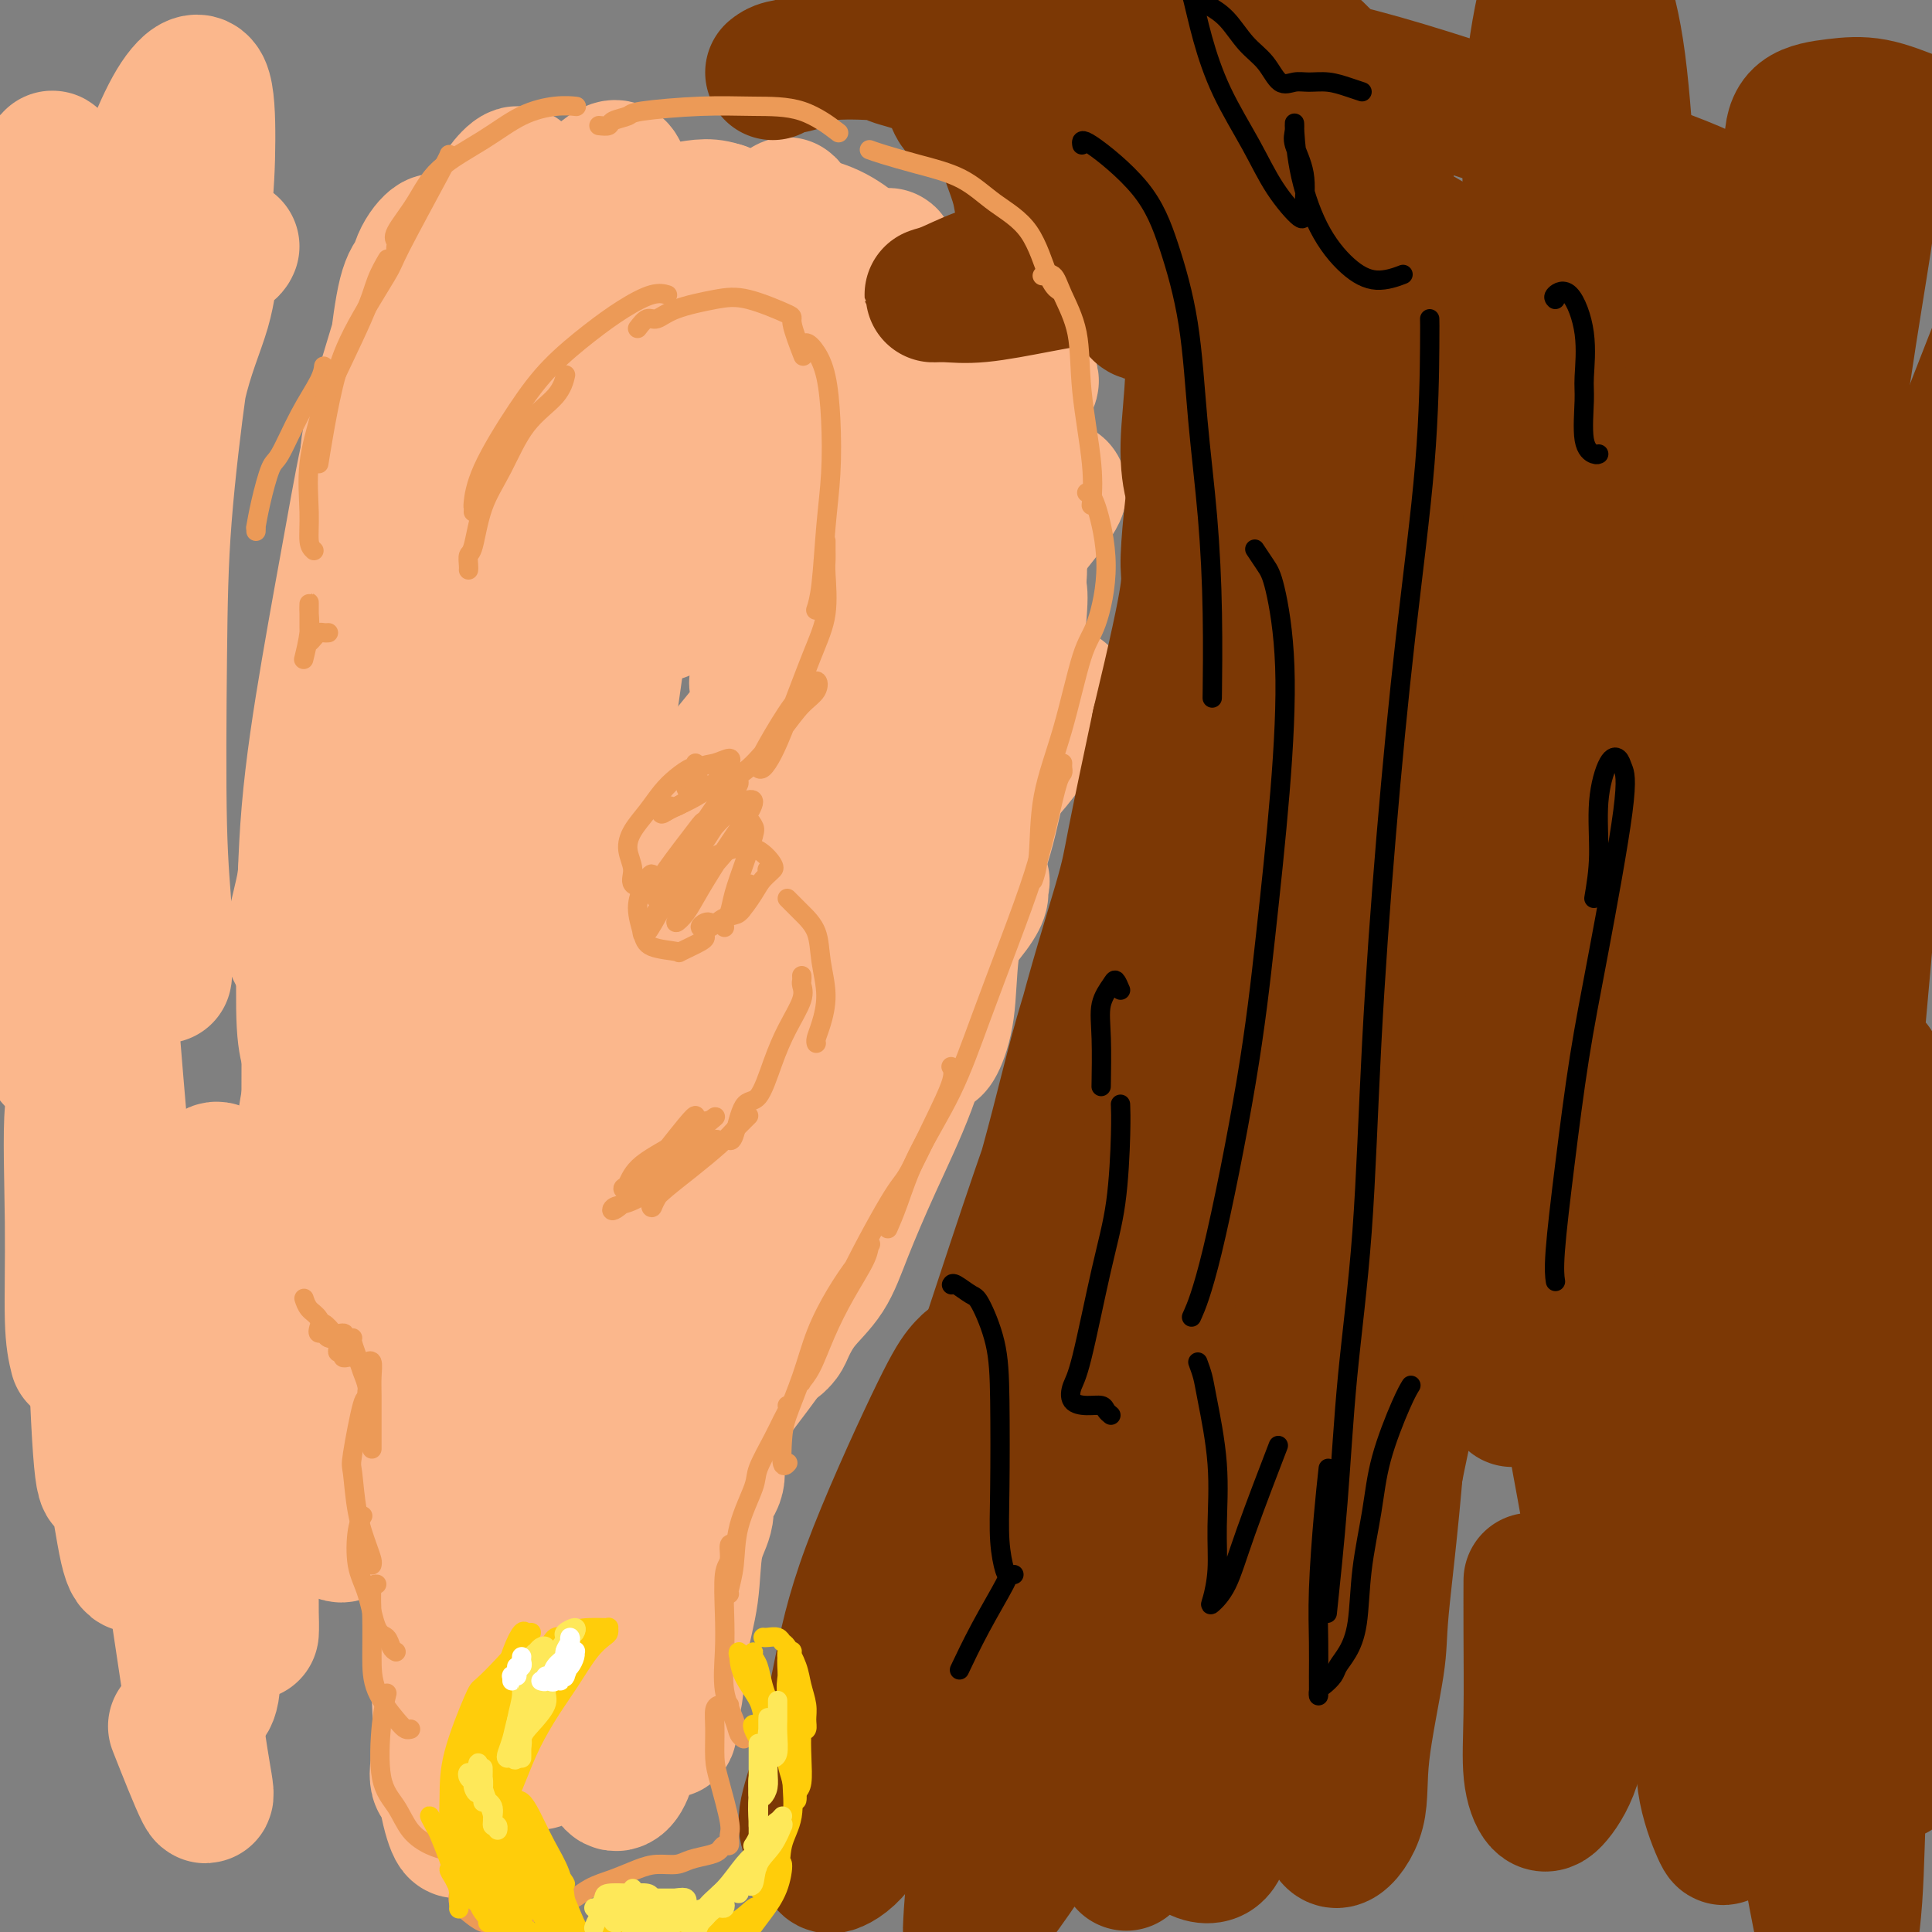 <svg viewBox='0 0 400 400' version='1.1' xmlns='http://www.w3.org/2000/svg' xmlns:xlink='http://www.w3.org/1999/xlink'><rect x="0" y="0" width="400" height="400" fill="#808080" stroke="none"/><g fill='none' stroke='#FBB78C' stroke-width='28' stroke-linecap='round' stroke-linejoin='round'><path d='M83,108c0.915,-1.020 1.831,-2.040 3,-4c1.169,-1.960 2.592,-4.860 4,-7c1.408,-2.140 2.802,-3.519 4,-5c1.198,-1.481 2.200,-3.064 3,-4c0.800,-0.936 1.399,-1.225 2,-1c0.601,0.225 1.204,0.963 1,2c-0.204,1.037 -1.213,2.374 -2,4c-0.787,1.626 -1.350,3.542 -2,5c-0.650,1.458 -1.387,2.459 -2,3c-0.613,0.541 -1.104,0.622 -1,0c0.104,-0.622 0.802,-1.946 1,-3c0.198,-1.054 -0.103,-1.837 1,-4c1.103,-2.163 3.611,-5.707 5,-8c1.389,-2.293 1.658,-3.334 2,-4c0.342,-0.666 0.755,-0.955 1,-1c0.245,-0.045 0.320,0.154 0,1c-0.320,0.846 -1.036,2.337 -2,4c-0.964,1.663 -2.176,3.496 -4,6c-1.824,2.504 -4.261,5.680 -6,7c-1.739,1.320 -2.779,0.786 -3,0c-0.221,-0.786 0.377,-1.822 1,-3c0.623,-1.178 1.269,-2.498 3,-5c1.731,-2.502 4.546,-6.187 6,-8c1.454,-1.813 1.547,-1.753 4,-4c2.453,-2.247 7.266,-6.800 10,-9c2.734,-2.200 3.390,-2.045 4,-2c0.610,0.045 1.174,-0.019 1,1c-0.174,1.019 -1.085,3.120 -2,5c-0.915,1.880 -1.833,3.537 -3,5c-1.167,1.463 -2.584,2.731 -4,4'/><path d='M108,83c-1.493,2.820 -1.226,2.369 -1,2c0.226,-0.369 0.411,-0.658 1,-2c0.589,-1.342 1.583,-3.738 3,-6c1.417,-2.262 3.258,-4.392 6,-7c2.742,-2.608 6.386,-5.695 9,-8c2.614,-2.305 4.197,-3.828 6,-5c1.803,-1.172 3.824,-1.994 5,-2c1.176,-0.006 1.507,0.804 1,2c-0.507,1.196 -1.851,2.779 -3,5c-1.149,2.221 -2.103,5.080 -4,8c-1.897,2.920 -4.735,5.903 -7,8c-2.265,2.097 -3.955,3.310 -5,4c-1.045,0.690 -1.443,0.858 -1,0c0.443,-0.858 1.729,-2.742 3,-5c1.271,-2.258 2.529,-4.890 5,-8c2.471,-3.110 6.157,-6.699 9,-10c2.843,-3.301 4.844,-6.314 7,-9c2.156,-2.686 4.466,-5.044 6,-6c1.534,-0.956 2.293,-0.510 2,0c-0.293,0.510 -1.636,1.084 -4,4c-2.364,2.916 -5.747,8.175 -8,11c-2.253,2.825 -3.376,3.218 -6,6c-2.624,2.782 -6.749,7.953 -10,12c-3.251,4.047 -5.628,6.969 -7,9c-1.372,2.031 -1.740,3.171 -1,3c0.740,-0.171 2.589,-1.652 5,-4c2.411,-2.348 5.384,-5.563 9,-9c3.616,-3.437 7.877,-7.097 12,-11c4.123,-3.903 8.110,-8.051 11,-11c2.890,-2.949 4.683,-4.700 6,-6c1.317,-1.300 2.159,-2.150 3,-3'/><path d='M160,45c6.745,-6.222 0.606,0.225 -3,4c-3.606,3.775 -4.680,4.880 -7,8c-2.320,3.120 -5.885,8.256 -10,13c-4.115,4.744 -8.779,9.095 -12,13c-3.221,3.905 -5.000,7.362 -7,10c-2.000,2.638 -4.223,4.457 -4,5c0.223,0.543 2.891,-0.189 5,-2c2.109,-1.811 3.658,-4.702 7,-8c3.342,-3.298 8.478,-7.003 13,-11c4.522,-3.997 8.431,-8.286 12,-12c3.569,-3.714 6.800,-6.853 9,-9c2.200,-2.147 3.370,-3.301 4,-4c0.630,-0.699 0.720,-0.944 0,0c-0.720,0.944 -2.251,3.078 -4,6c-1.749,2.922 -3.716,6.634 -7,11c-3.284,4.366 -7.887,9.387 -12,14c-4.113,4.613 -7.738,8.817 -11,13c-3.262,4.183 -6.163,8.346 -8,11c-1.837,2.654 -2.611,3.798 -3,4c-0.389,0.202 -0.393,-0.540 1,-2c1.393,-1.460 4.182,-3.639 8,-7c3.818,-3.361 8.663,-7.902 13,-12c4.337,-4.098 8.165,-7.751 14,-13c5.835,-5.249 13.678,-12.094 18,-16c4.322,-3.906 5.122,-4.872 6,-6c0.878,-1.128 1.835,-2.419 2,-2c0.165,0.419 -0.461,2.546 -1,4c-0.539,1.454 -0.990,2.235 -2,4c-1.010,1.765 -2.580,4.514 -7,11c-4.420,6.486 -11.692,16.710 -17,24c-5.308,7.290 -8.654,11.645 -12,16'/><path d='M145,112c-7.224,11.341 -5.784,10.193 -6,11c-0.216,0.807 -2.088,3.569 -2,4c0.088,0.431 2.134,-1.469 5,-4c2.866,-2.531 6.551,-5.693 11,-10c4.449,-4.307 9.663,-9.757 15,-15c5.337,-5.243 10.796,-10.277 15,-15c4.204,-4.723 7.154,-9.135 10,-12c2.846,-2.865 5.589,-4.182 7,-5c1.411,-0.818 1.489,-1.138 1,0c-0.489,1.138 -1.547,3.735 -3,7c-1.453,3.265 -3.303,7.197 -6,12c-2.697,4.803 -6.243,10.477 -10,16c-3.757,5.523 -7.725,10.894 -11,16c-3.275,5.106 -5.856,9.948 -8,14c-2.144,4.052 -3.851,7.316 -5,9c-1.149,1.684 -1.739,1.790 -1,1c0.739,-0.790 2.807,-2.474 5,-5c2.193,-2.526 4.512,-5.894 8,-10c3.488,-4.106 8.147,-8.950 13,-14c4.853,-5.050 9.900,-10.304 14,-15c4.100,-4.696 7.253,-8.833 10,-12c2.747,-3.167 5.089,-5.365 6,-6c0.911,-0.635 0.391,0.291 0,1c-0.391,0.709 -0.654,1.200 -2,3c-1.346,1.800 -3.773,4.910 -7,9c-3.227,4.090 -7.252,9.160 -12,15c-4.748,5.840 -10.220,12.449 -15,18c-4.780,5.551 -8.869,10.045 -14,16c-5.131,5.955 -11.305,13.373 -14,17c-2.695,3.627 -1.913,3.465 -1,3c0.913,-0.465 1.956,-1.232 3,-2'/><path d='M151,159c1.642,-1.302 4.249,-3.556 9,-8c4.751,-4.444 11.648,-11.077 15,-14c3.352,-2.923 3.158,-2.137 9,-7c5.842,-4.863 17.718,-15.375 24,-21c6.282,-5.625 6.968,-6.364 8,-7c1.032,-0.636 2.409,-1.171 3,-1c0.591,0.171 0.395,1.047 -1,3c-1.395,1.953 -3.988,4.982 -7,9c-3.012,4.018 -6.442,9.024 -11,15c-4.558,5.976 -10.243,12.922 -16,20c-5.757,7.078 -11.584,14.286 -17,21c-5.416,6.714 -10.421,12.932 -14,18c-3.579,5.068 -5.734,8.985 -7,12c-1.266,3.015 -1.645,5.129 -1,6c0.645,0.871 2.313,0.501 5,-1c2.687,-1.501 6.392,-4.132 11,-8c4.608,-3.868 10.120,-8.972 16,-14c5.880,-5.028 12.129,-9.981 18,-15c5.871,-5.019 11.364,-10.106 15,-14c3.636,-3.894 5.414,-6.595 7,-8c1.586,-1.405 2.981,-1.514 3,-1c0.019,0.514 -1.338,1.652 -3,4c-1.662,2.348 -3.627,5.906 -7,10c-3.373,4.094 -8.152,8.725 -13,14c-4.848,5.275 -9.765,11.193 -15,17c-5.235,5.807 -10.788,11.504 -16,17c-5.212,5.496 -10.082,10.790 -15,17c-4.918,6.210 -9.885,13.335 -12,17c-2.115,3.665 -1.377,3.871 -1,4c0.377,0.129 0.393,0.180 2,-1c1.607,-1.180 4.803,-3.590 8,-6'/><path d='M148,237c4.149,-3.192 9.522,-7.673 15,-12c5.478,-4.327 11.061,-8.500 18,-15c6.939,-6.500 15.233,-15.326 19,-20c3.767,-4.674 3.007,-5.195 3,-6c-0.007,-0.805 0.738,-1.892 0,-2c-0.738,-0.108 -2.958,0.764 -6,4c-3.042,3.236 -6.905,8.835 -9,11c-2.095,2.165 -2.422,0.897 -8,7c-5.578,6.103 -16.407,19.577 -24,29c-7.593,9.423 -11.949,14.797 -16,20c-4.051,5.203 -7.795,10.237 -11,15c-3.205,4.763 -5.870,9.255 -7,12c-1.130,2.745 -0.724,3.742 0,4c0.724,0.258 1.768,-0.222 4,-2c2.232,-1.778 5.653,-4.855 10,-9c4.347,-4.145 9.621,-9.358 15,-15c5.379,-5.642 10.863,-11.715 16,-17c5.137,-5.285 9.928,-9.784 13,-13c3.072,-3.216 4.427,-5.148 5,-6c0.573,-0.852 0.365,-0.624 -1,1c-1.365,1.624 -3.886,4.643 -7,8c-3.114,3.357 -6.820,7.053 -11,12c-4.180,4.947 -8.835,11.144 -14,17c-5.165,5.856 -10.841,11.371 -16,17c-5.159,5.629 -9.801,11.371 -13,16c-3.199,4.629 -4.953,8.144 -6,10c-1.047,1.856 -1.385,2.053 0,1c1.385,-1.053 4.495,-3.354 8,-7c3.505,-3.646 7.405,-8.635 12,-14c4.595,-5.365 9.884,-11.104 14,-16c4.116,-4.896 7.058,-8.948 10,-13'/><path d='M161,254c7.922,-9.137 5.729,-7.478 4,-6c-1.729,1.478 -2.992,2.777 -4,4c-1.008,1.223 -1.759,2.370 -4,5c-2.241,2.630 -5.970,6.742 -10,11c-4.030,4.258 -8.359,8.660 -12,13c-3.641,4.340 -6.593,8.617 -9,12c-2.407,3.383 -4.267,5.873 -4,6c0.267,0.127 2.662,-2.109 6,-5c3.338,-2.891 7.619,-6.439 12,-11c4.381,-4.561 8.861,-10.136 13,-15c4.139,-4.864 7.935,-9.017 10,-11c2.065,-1.983 2.399,-1.797 3,-3c0.601,-1.203 1.470,-3.796 1,-3c-0.470,0.796 -2.280,4.979 -5,9c-2.720,4.021 -6.350,7.878 -10,12c-3.650,4.122 -7.320,8.510 -11,13c-3.680,4.490 -7.368,9.084 -10,13c-2.632,3.916 -4.206,7.155 -5,9c-0.794,1.845 -0.808,2.295 0,2c0.808,-0.295 2.439,-1.337 5,-4c2.561,-2.663 6.051,-6.949 10,-11c3.949,-4.051 8.357,-7.869 12,-11c3.643,-3.131 6.521,-5.577 8,-7c1.479,-1.423 1.557,-1.824 1,-1c-0.557,0.824 -1.751,2.872 -4,6c-2.249,3.128 -5.554,7.336 -9,12c-3.446,4.664 -7.034,9.783 -11,15c-3.966,5.217 -8.310,10.532 -12,15c-3.690,4.468 -6.724,8.087 -9,11c-2.276,2.913 -3.793,5.118 -4,6c-0.207,0.882 0.897,0.441 2,0'/><path d='M115,340c-6.124,8.977 1.567,-0.581 6,-6c4.433,-5.419 5.608,-6.698 8,-9c2.392,-2.302 6.002,-5.627 9,-9c2.998,-3.373 5.383,-6.794 7,-9c1.617,-2.206 2.467,-3.197 3,-3c0.533,0.197 0.750,1.582 0,3c-0.750,1.418 -2.465,2.870 -4,5c-1.535,2.130 -2.888,4.938 -5,8c-2.112,3.062 -4.981,6.376 -7,9c-2.019,2.624 -3.186,4.556 -4,6c-0.814,1.444 -1.275,2.399 -1,3c0.275,0.601 1.287,0.846 3,-1c1.713,-1.846 4.126,-5.785 6,-8c1.874,-2.215 3.208,-2.706 4,-3c0.792,-0.294 1.044,-0.390 1,0c-0.044,0.390 -0.382,1.265 -1,3c-0.618,1.735 -1.517,4.331 -3,7c-1.483,2.669 -3.550,5.410 -6,9c-2.450,3.590 -5.281,8.027 -7,10c-1.719,1.973 -2.324,1.482 -2,0c0.324,-1.482 1.579,-3.955 3,-7c1.421,-3.045 3.010,-6.661 5,-11c1.990,-4.339 4.383,-9.400 6,-12c1.617,-2.600 2.460,-2.737 4,-5c1.540,-2.263 3.779,-6.651 5,-8c1.221,-1.349 1.424,0.340 1,2c-0.424,1.660 -1.476,3.290 -2,6c-0.524,2.710 -0.522,6.500 -1,10c-0.478,3.500 -1.436,6.712 -2,10c-0.564,3.288 -0.732,6.654 -1,9c-0.268,2.346 -0.634,3.673 -1,5'/><path d='M139,354c-0.929,7.040 -0.251,3.640 0,2c0.251,-1.640 0.075,-1.518 0,-2c-0.075,-0.482 -0.049,-1.566 0,-3c0.049,-1.434 0.123,-3.217 0,-4c-0.123,-0.783 -0.441,-0.564 -1,0c-0.559,0.564 -1.358,1.474 -2,3c-0.642,1.526 -1.128,3.666 -2,6c-0.872,2.334 -2.129,4.860 -3,7c-0.871,2.140 -1.355,3.892 -2,5c-0.645,1.108 -1.451,1.570 -2,1c-0.549,-0.570 -0.840,-2.172 -1,-5c-0.160,-2.828 -0.189,-6.881 0,-11c0.189,-4.119 0.596,-8.306 1,-12c0.404,-3.694 0.805,-6.897 1,-9c0.195,-2.103 0.183,-3.106 0,-3c-0.183,0.106 -0.537,1.320 -1,3c-0.463,1.680 -1.035,3.825 -2,7c-0.965,3.175 -2.321,7.380 -4,11c-1.679,3.620 -3.679,6.655 -5,9c-1.321,2.345 -1.963,4.001 -3,5c-1.037,0.999 -2.468,1.340 -3,0c-0.532,-1.340 -0.163,-4.362 0,-8c0.163,-3.638 0.121,-7.894 1,-16c0.879,-8.106 2.678,-20.064 4,-28c1.322,-7.936 2.167,-11.851 3,-16c0.833,-4.149 1.654,-8.533 2,-11c0.346,-2.467 0.217,-3.017 0,-4c-0.217,-0.983 -0.522,-2.397 -2,-1c-1.478,1.397 -4.129,5.607 -6,9c-1.871,3.393 -2.963,5.969 -4,8c-1.037,2.031 -2.018,3.515 -3,5'/><path d='M105,302c-2.244,3.447 -0.355,1.563 1,-1c1.355,-2.563 2.175,-5.807 4,-11c1.825,-5.193 4.656,-12.336 7,-20c2.344,-7.664 4.201,-15.848 6,-23c1.799,-7.152 3.542,-13.270 5,-18c1.458,-4.730 2.633,-8.072 3,-10c0.367,-1.928 -0.072,-2.444 -1,-1c-0.928,1.444 -2.345,4.846 -4,9c-1.655,4.154 -3.547,9.059 -6,15c-2.453,5.941 -5.469,12.917 -8,19c-2.531,6.083 -4.579,11.274 -6,15c-1.421,3.726 -2.214,5.987 -2,7c0.214,1.013 1.436,0.777 3,-2c1.564,-2.777 3.472,-8.094 6,-15c2.528,-6.906 5.677,-15.400 9,-24c3.323,-8.600 6.820,-17.305 9,-25c2.180,-7.695 3.044,-14.380 4,-19c0.956,-4.620 2.003,-7.176 2,-9c-0.003,-1.824 -1.055,-2.915 -2,-2c-0.945,0.915 -1.784,3.836 -4,8c-2.216,4.164 -5.809,9.569 -9,15c-3.191,5.431 -5.980,10.887 -9,16c-3.020,5.113 -6.269,9.884 -8,13c-1.731,3.116 -1.942,4.578 -2,4c-0.058,-0.578 0.038,-3.194 1,-8c0.962,-4.806 2.788,-11.801 5,-20c2.212,-8.199 4.808,-17.603 7,-26c2.192,-8.397 3.979,-15.787 5,-24c1.021,-8.213 1.275,-17.250 1,-22c-0.275,-4.750 -1.079,-5.214 -2,-5c-0.921,0.214 -1.961,1.107 -3,2'/><path d='M117,140c-1.582,1.590 -4.037,4.565 -7,9c-2.963,4.435 -6.433,10.331 -9,16c-2.567,5.669 -4.231,11.112 -6,17c-1.769,5.888 -3.641,12.222 -4,15c-0.359,2.778 0.796,2.001 2,0c1.204,-2.001 2.455,-5.227 4,-10c1.545,-4.773 3.382,-11.095 5,-18c1.618,-6.905 3.016,-14.394 4,-18c0.984,-3.606 1.553,-3.331 2,-6c0.447,-2.669 0.772,-8.283 0,-10c-0.772,-1.717 -2.642,0.461 -4,4c-1.358,3.539 -2.204,8.438 -4,14c-1.796,5.562 -4.541,11.787 -7,18c-2.459,6.213 -4.630,12.416 -6,18c-1.370,5.584 -1.938,10.551 -2,13c-0.062,2.449 0.382,2.380 1,1c0.618,-1.380 1.410,-4.071 3,-9c1.590,-4.929 3.976,-12.095 6,-20c2.024,-7.905 3.685,-16.550 5,-24c1.315,-7.450 2.286,-13.704 3,-19c0.714,-5.296 1.173,-9.633 1,-12c-0.173,-2.367 -0.979,-2.764 -2,-2c-1.021,0.764 -2.258,2.690 -4,6c-1.742,3.310 -3.990,8.005 -7,14c-3.010,5.995 -6.781,13.289 -10,20c-3.219,6.711 -5.886,12.837 -8,18c-2.114,5.163 -3.674,9.361 -4,12c-0.326,2.639 0.583,3.718 2,2c1.417,-1.718 3.343,-6.232 6,-12c2.657,-5.768 6.045,-12.791 9,-20c2.955,-7.209 5.478,-14.605 8,-22'/><path d='M94,135c4.210,-11.711 3.235,-13.988 3,-17c-0.235,-3.012 0.269,-6.759 -1,-6c-1.269,0.759 -4.311,6.023 -6,9c-1.689,2.977 -2.026,3.665 -4,8c-1.974,4.335 -5.585,12.317 -9,20c-3.415,7.683 -6.636,15.069 -9,22c-2.364,6.931 -3.873,13.409 -5,18c-1.127,4.591 -1.872,7.297 -1,6c0.872,-1.297 3.361,-6.595 6,-13c2.639,-6.405 5.428,-13.915 8,-22c2.572,-8.085 4.927,-16.745 7,-25c2.073,-8.255 3.865,-16.105 5,-20c1.135,-3.895 1.613,-3.833 2,-6c0.387,-2.167 0.682,-6.561 0,-7c-0.682,-0.439 -2.342,3.079 -4,8c-1.658,4.921 -3.313,11.247 -5,19c-1.687,7.753 -3.405,16.933 -5,26c-1.595,9.067 -3.068,18.020 -4,26c-0.932,7.980 -1.324,14.987 -1,20c0.324,5.013 1.363,8.031 3,9c1.637,0.969 3.871,-0.112 6,-3c2.129,-2.888 4.152,-7.582 6,-14c1.848,-6.418 3.520,-14.559 5,-23c1.480,-8.441 2.769,-17.180 4,-25c1.231,-7.820 2.406,-14.720 3,-20c0.594,-5.280 0.608,-8.940 0,-11c-0.608,-2.060 -1.837,-2.522 -3,-1c-1.163,1.522 -2.260,5.026 -4,11c-1.740,5.974 -4.122,14.416 -7,24c-2.878,9.584 -6.251,20.310 -9,31c-2.749,10.690 -4.875,21.345 -7,32'/><path d='M68,211c-5.237,20.021 -4.831,21.073 -5,25c-0.169,3.927 -0.913,10.730 -1,14c-0.087,3.270 0.482,3.006 2,1c1.518,-2.006 3.986,-5.756 7,-12c3.014,-6.244 6.576,-14.984 10,-24c3.424,-9.016 6.710,-18.308 10,-27c3.290,-8.692 6.584,-16.783 9,-24c2.416,-7.217 3.953,-13.560 4,-15c0.047,-1.440 -1.396,2.022 -2,4c-0.604,1.978 -0.369,2.474 -1,7c-0.631,4.526 -2.128,13.084 -4,23c-1.872,9.916 -4.120,21.189 -6,32c-1.880,10.811 -3.393,21.159 -5,34c-1.607,12.841 -3.307,28.176 -4,37c-0.693,8.824 -0.378,11.137 0,12c0.378,0.863 0.818,0.277 1,0c0.182,-0.277 0.105,-0.243 1,-4c0.895,-3.757 2.760,-11.304 4,-19c1.240,-7.696 1.854,-15.541 5,-29c3.146,-13.459 8.824,-32.532 13,-45c4.176,-12.468 6.849,-18.330 9,-24c2.151,-5.670 3.778,-11.146 5,-15c1.222,-3.854 2.038,-6.084 2,-6c-0.038,0.084 -0.929,2.482 -2,7c-1.071,4.518 -2.322,11.155 -4,20c-1.678,8.845 -3.784,19.896 -6,31c-2.216,11.104 -4.541,22.260 -7,33c-2.459,10.740 -5.051,21.064 -7,29c-1.949,7.936 -3.256,13.483 -4,18c-0.744,4.517 -0.927,8.005 -1,8c-0.073,-0.005 -0.037,-3.502 0,-7'/><path d='M91,295c-0.140,-4.284 -0.489,-11.494 0,-21c0.489,-9.506 1.815,-21.306 4,-34c2.185,-12.694 5.229,-26.281 9,-39c3.771,-12.719 8.270,-24.571 12,-35c3.730,-10.429 6.692,-19.435 9,-27c2.308,-7.565 3.963,-13.690 5,-18c1.037,-4.310 1.458,-6.806 1,-8c-0.458,-1.194 -1.794,-1.084 -3,1c-1.206,2.084 -2.282,6.144 -4,13c-1.718,6.856 -4.080,16.508 -6,26c-1.920,9.492 -3.399,18.824 -6,34c-2.601,15.176 -6.325,36.195 -8,46c-1.675,9.805 -1.303,8.397 -1,11c0.303,2.603 0.537,9.218 1,12c0.463,2.782 1.156,1.732 2,-1c0.844,-2.732 1.838,-7.145 3,-14c1.162,-6.855 2.493,-16.153 4,-26c1.507,-9.847 3.190,-20.245 6,-35c2.810,-14.755 6.748,-33.867 9,-45c2.252,-11.133 2.818,-14.286 3,-17c0.182,-2.714 -0.021,-4.989 0,-6c0.021,-1.011 0.267,-0.760 0,2c-0.267,2.760 -1.049,8.028 -2,14c-0.951,5.972 -2.073,12.649 -4,28c-1.927,15.351 -4.658,39.376 -6,56c-1.342,16.624 -1.296,25.846 -2,36c-0.704,10.154 -2.158,21.240 -3,30c-0.842,8.760 -1.071,15.193 -1,20c0.071,4.807 0.442,7.986 1,10c0.558,2.014 1.302,2.861 2,1c0.698,-1.861 1.349,-6.431 2,-11'/><path d='M118,298c0.948,-5.168 1.318,-13.089 2,-22c0.682,-8.911 1.676,-18.811 3,-30c1.324,-11.189 2.976,-23.668 5,-34c2.024,-10.332 4.419,-18.518 6,-25c1.581,-6.482 2.349,-11.259 3,-14c0.651,-2.741 1.184,-3.444 1,-2c-0.184,1.444 -1.085,5.037 -2,11c-0.915,5.963 -1.844,14.296 -3,24c-1.156,9.704 -2.538,20.777 -4,32c-1.462,11.223 -3.005,22.595 -5,33c-1.995,10.405 -4.443,19.844 -6,28c-1.557,8.156 -2.224,15.029 -3,20c-0.776,4.971 -1.661,8.041 -2,9c-0.339,0.959 -0.133,-0.191 0,-3c0.133,-2.809 0.191,-7.276 0,-14c-0.191,-6.724 -0.633,-15.703 0,-26c0.633,-10.297 2.340,-21.911 4,-33c1.660,-11.089 3.274,-21.653 5,-31c1.726,-9.347 3.565,-17.476 5,-23c1.435,-5.524 2.468,-8.442 3,-10c0.532,-1.558 0.563,-1.757 0,1c-0.563,2.757 -1.722,8.468 -3,15c-1.278,6.532 -2.676,13.883 -5,28c-2.324,14.117 -5.575,34.998 -8,49c-2.425,14.002 -4.023,21.125 -5,26c-0.977,4.875 -1.334,7.502 -2,12c-0.666,4.498 -1.643,10.865 -2,15c-0.357,4.135 -0.096,6.036 0,7c0.096,0.964 0.027,0.990 0,1c-0.027,0.010 -0.014,0.005 0,0'/><path d='M105,253c-0.244,0.034 -0.488,0.067 -1,2c-0.512,1.933 -1.290,5.764 -2,11c-0.710,5.236 -1.350,11.876 -2,19c-0.650,7.124 -1.308,14.734 -2,21c-0.692,6.266 -1.417,11.190 -2,15c-0.583,3.810 -1.025,6.508 -1,8c0.025,1.492 0.518,1.780 0,0c-0.518,-1.780 -2.048,-5.628 -3,-11c-0.952,-5.372 -1.327,-12.267 -2,-20c-0.673,-7.733 -1.646,-16.305 -2,-24c-0.354,-7.695 -0.091,-14.514 0,-20c0.091,-5.486 0.010,-9.638 0,-12c-0.010,-2.362 0.053,-2.935 0,-2c-0.053,0.935 -0.221,3.377 0,8c0.221,4.623 0.829,11.427 1,19c0.171,7.573 -0.097,15.915 0,24c0.097,8.085 0.557,15.911 1,23c0.443,7.089 0.868,13.440 1,18c0.132,4.560 -0.030,7.330 0,9c0.030,1.670 0.252,2.239 0,1c-0.252,-1.239 -0.979,-4.287 -1,-9c-0.021,-4.713 0.664,-11.092 1,-18c0.336,-6.908 0.322,-14.346 1,-21c0.678,-6.654 2.048,-12.526 4,-17c1.952,-4.474 4.485,-7.550 6,-8c1.515,-0.450 2.011,1.728 3,7c0.989,5.272 2.471,13.640 3,18c0.529,4.360 0.104,4.712 0,9c-0.104,4.288 0.113,12.511 0,19c-0.113,6.489 -0.557,11.245 -1,16'/><path d='M107,338c-0.606,9.457 -1.622,11.100 -2,12c-0.378,0.900 -0.119,1.058 0,0c0.119,-1.058 0.097,-3.330 0,-6c-0.097,-2.670 -0.268,-5.737 0,-8c0.268,-2.263 0.977,-3.721 1,-4c0.023,-0.279 -0.640,0.621 -1,2c-0.360,1.379 -0.419,3.238 -1,6c-0.581,2.762 -1.685,6.427 -3,10c-1.315,3.573 -2.842,7.053 -4,10c-1.158,2.947 -1.948,5.361 -3,7c-1.052,1.639 -2.364,2.505 -3,2c-0.636,-0.505 -0.594,-2.379 0,-5c0.594,-2.621 1.740,-5.988 3,-10c1.260,-4.012 2.633,-8.669 4,-12c1.367,-3.331 2.726,-5.334 4,-6c1.274,-0.666 2.461,0.007 3,2c0.539,1.993 0.430,5.307 0,9c-0.430,3.693 -1.180,7.767 -2,12c-0.820,4.233 -1.711,8.626 -3,12c-1.289,3.374 -2.975,5.728 -4,7c-1.025,1.272 -1.387,1.461 -2,0c-0.613,-1.461 -1.477,-4.571 -2,-9c-0.523,-4.429 -0.707,-10.177 -1,-17c-0.293,-6.823 -0.696,-14.721 -1,-21c-0.304,-6.279 -0.510,-10.939 -1,-15c-0.490,-4.061 -1.264,-7.523 -2,-9c-0.736,-1.477 -1.435,-0.967 -3,0c-1.565,0.967 -3.997,2.393 -6,4c-2.003,1.607 -3.578,3.394 -5,5c-1.422,1.606 -2.692,3.030 -4,0c-1.308,-3.030 -2.654,-10.515 -4,-18'/><path d='M65,298c-0.845,-3.854 -0.958,-4.491 -1,-10c-0.042,-5.509 -0.013,-15.892 0,-25c0.013,-9.108 0.011,-16.943 0,-24c-0.011,-7.057 -0.029,-13.338 0,-18c0.029,-4.662 0.106,-7.707 0,-11c-0.106,-3.293 -0.396,-6.836 -1,-9c-0.604,-2.164 -1.521,-2.949 -2,-4c-0.479,-1.051 -0.519,-2.366 0,-5c0.519,-2.634 1.597,-6.586 2,-9c0.403,-2.414 0.129,-3.289 1,-6c0.871,-2.711 2.885,-7.256 6,-15c3.115,-7.744 7.330,-18.685 10,-26c2.670,-7.315 3.795,-11.002 5,-15c1.205,-3.998 2.489,-8.306 3,-11c0.511,-2.694 0.247,-3.775 0,-4c-0.247,-0.225 -0.478,0.405 -1,1c-0.522,0.595 -1.336,1.155 -2,2c-0.664,0.845 -1.180,1.975 -1,2c0.180,0.025 1.054,-1.055 2,-2c0.946,-0.945 1.964,-1.756 3,-4c1.036,-2.244 2.091,-5.922 3,-9c0.909,-3.078 1.672,-5.555 2,-8c0.328,-2.445 0.221,-4.859 0,-7c-0.221,-2.141 -0.557,-4.010 -1,-5c-0.443,-0.990 -0.995,-1.099 -1,-2c-0.005,-0.901 0.536,-2.592 1,-4c0.464,-1.408 0.851,-2.532 2,-4c1.149,-1.468 3.061,-3.280 4,-5c0.939,-1.720 0.907,-3.348 1,-5c0.093,-1.652 0.312,-3.329 0,-4c-0.312,-0.671 -1.156,-0.335 -2,0'/><path d='M98,52c-0.740,-0.574 -1.591,-0.008 -2,0c-0.409,0.008 -0.376,-0.542 0,-1c0.376,-0.458 1.095,-0.823 2,-2c0.905,-1.177 1.994,-3.166 3,-5c1.006,-1.834 1.928,-3.514 3,-5c1.072,-1.486 2.294,-2.780 3,-3c0.706,-0.220 0.896,0.633 1,2c0.104,1.367 0.121,3.246 0,5c-0.121,1.754 -0.382,3.381 0,5c0.382,1.619 1.405,3.228 3,4c1.595,0.772 3.762,0.705 6,0c2.238,-0.705 4.548,-2.049 6,-3c1.452,-0.951 2.048,-1.508 3,-2c0.952,-0.492 2.262,-0.919 3,-1c0.738,-0.081 0.903,0.185 1,0c0.097,-0.185 0.125,-0.821 1,-1c0.875,-0.179 2.597,0.100 4,0c1.403,-0.100 2.488,-0.578 4,-1c1.512,-0.422 3.453,-0.787 5,-1c1.547,-0.213 2.701,-0.272 4,0c1.299,0.272 2.742,0.877 4,2c1.258,1.123 2.331,2.764 3,4c0.669,1.236 0.936,2.066 2,3c1.064,0.934 2.927,1.972 4,2c1.073,0.028 1.355,-0.954 2,-2c0.645,-1.046 1.652,-2.154 2,-3c0.348,-0.846 0.038,-1.428 0,-2c-0.038,-0.572 0.196,-1.133 0,-1c-0.196,0.133 -0.822,0.959 -2,2c-1.178,1.041 -2.908,2.297 -4,4c-1.092,1.703 -1.546,3.851 -2,6'/><path d='M157,58c-1.316,2.590 -0.606,3.063 0,4c0.606,0.937 1.108,2.336 2,3c0.892,0.664 2.174,0.591 4,1c1.826,0.409 4.197,1.299 6,2c1.803,0.701 3.040,1.212 4,3c0.960,1.788 1.644,4.852 2,9c0.356,4.148 0.384,9.379 0,15c-0.384,5.621 -1.181,11.631 -2,17c-0.819,5.369 -1.659,10.095 -2,17c-0.341,6.905 -0.181,15.988 0,20c0.181,4.012 0.383,2.952 1,4c0.617,1.048 1.647,4.206 3,6c1.353,1.794 3.028,2.226 5,2c1.972,-0.226 4.241,-1.110 6,-3c1.759,-1.890 3.008,-4.784 5,-9c1.992,-4.216 4.728,-9.752 6,-13c1.272,-3.248 1.080,-4.208 1,-5c-0.080,-0.792 -0.048,-1.416 0,-1c0.048,0.416 0.112,1.871 0,3c-0.112,1.129 -0.401,1.933 -1,4c-0.599,2.067 -1.509,5.398 -3,12c-1.491,6.602 -3.562,16.476 -5,23c-1.438,6.524 -2.241,9.697 -3,13c-0.759,3.303 -1.474,6.735 -2,8c-0.526,1.265 -0.865,0.361 -1,0c-0.135,-0.361 -0.068,-0.181 0,0'/><path d='M205,118c-0.037,0.546 -0.075,1.091 0,3c0.075,1.909 0.262,5.180 0,10c-0.262,4.820 -0.972,11.189 -1,14c-0.028,2.811 0.627,2.063 0,8c-0.627,5.937 -2.536,18.557 -4,27c-1.464,8.443 -2.483,12.707 -3,17c-0.517,4.293 -0.530,8.615 -1,12c-0.470,3.385 -1.396,5.835 -2,7c-0.604,1.165 -0.887,1.047 -1,1c-0.113,-0.047 -0.057,-0.024 0,0'/><path d='M210,151c0.281,0.210 0.562,0.421 0,2c-0.562,1.579 -1.966,4.527 -3,8c-1.034,3.473 -1.696,7.470 -3,12c-1.304,4.530 -3.249,9.592 -5,15c-1.751,5.408 -3.307,11.161 -5,16c-1.693,4.839 -3.525,8.765 -6,15c-2.475,6.235 -5.595,14.781 -7,19c-1.405,4.219 -1.095,4.111 -2,6c-0.905,1.889 -3.026,5.774 -4,8c-0.974,2.226 -0.801,2.792 -1,3c-0.199,0.208 -0.771,0.060 -1,0c-0.229,-0.060 -0.114,-0.030 0,0'/><path d='M183,219c0.077,0.463 0.153,0.926 0,1c-0.153,0.074 -0.537,-0.242 -1,1c-0.463,1.242 -1.007,4.040 -2,7c-0.993,2.960 -2.437,6.080 -4,10c-1.563,3.920 -3.247,8.638 -5,13c-1.753,4.362 -3.577,8.367 -5,12c-1.423,3.633 -2.446,6.893 -3,9c-0.554,2.107 -0.639,3.062 -1,4c-0.361,0.938 -0.999,1.861 -1,2c-0.001,0.139 0.633,-0.504 1,-1c0.367,-0.496 0.465,-0.845 1,-2c0.535,-1.155 1.507,-3.116 3,-5c1.493,-1.884 3.508,-3.691 5,-6c1.492,-2.309 2.461,-5.118 4,-9c1.539,-3.882 3.649,-8.835 6,-14c2.351,-5.165 4.944,-10.540 7,-16c2.056,-5.460 3.575,-11.005 5,-17c1.425,-5.995 2.756,-12.439 4,-18c1.244,-5.561 2.400,-10.238 3,-14c0.600,-3.762 0.644,-6.608 1,-9c0.356,-2.392 1.025,-4.328 1,-5c-0.025,-0.672 -0.743,-0.079 -1,1c-0.257,1.079 -0.052,2.646 0,4c0.052,1.354 -0.047,2.496 0,3c0.047,0.504 0.241,0.370 1,0c0.759,-0.370 2.084,-0.976 3,-3c0.916,-2.024 1.422,-5.465 2,-9c0.578,-3.535 1.227,-7.164 2,-13c0.773,-5.836 1.670,-13.879 2,-18c0.330,-4.121 0.094,-4.320 0,-5c-0.094,-0.680 -0.047,-1.840 0,-3'/><path d='M211,119c0.378,-5.829 -0.676,-0.902 -1,0c-0.324,0.902 0.083,-2.220 0,-5c-0.083,-2.780 -0.656,-5.217 -1,-8c-0.344,-2.783 -0.459,-5.911 -1,-9c-0.541,-3.089 -1.507,-6.140 -2,-9c-0.493,-2.860 -0.514,-5.531 -1,-8c-0.486,-2.469 -1.437,-4.738 -2,-6c-0.563,-1.262 -0.736,-1.518 -1,-2c-0.264,-0.482 -0.617,-1.189 -1,-1c-0.383,0.189 -0.797,1.275 -1,2c-0.203,0.725 -0.197,1.089 0,2c0.197,0.911 0.583,2.371 1,3c0.417,0.629 0.865,0.429 1,1c0.135,0.571 -0.044,1.915 0,2c0.044,0.085 0.309,-1.088 0,-2c-0.309,-0.912 -1.193,-1.562 -2,-3c-0.807,-1.438 -1.536,-3.663 -3,-6c-1.464,-2.337 -3.662,-4.787 -6,-7c-2.338,-2.213 -4.815,-4.190 -7,-6c-2.185,-1.810 -4.077,-3.451 -6,-5c-1.923,-1.549 -3.877,-3.004 -6,-4c-2.123,-0.996 -4.415,-1.532 -6,-2c-1.585,-0.468 -2.463,-0.868 -3,-1c-0.537,-0.132 -0.732,0.003 -1,0c-0.268,-0.003 -0.608,-0.144 -1,0c-0.392,0.144 -0.837,0.575 -1,1c-0.163,0.425 -0.044,0.845 0,2c0.044,1.155 0.013,3.044 0,4c-0.013,0.956 -0.006,0.978 0,1'/><path d='M160,53c-0.500,1.333 -0.250,0.667 0,0'/><path d='M155,58c-0.824,0.109 -1.648,0.218 -2,0c-0.352,-0.218 -0.233,-0.762 -1,-1c-0.767,-0.238 -2.420,-0.170 -4,0c-1.580,0.170 -3.088,0.444 -4,1c-0.912,0.556 -1.228,1.396 -2,3c-0.772,1.604 -2.000,3.974 -2,5c-0.000,1.026 1.227,0.708 2,1c0.773,0.292 1.093,1.194 2,1c0.907,-0.194 2.402,-1.484 3,-2c0.598,-0.516 0.299,-0.258 0,0'/><path d='M150,54c0.111,-0.278 0.221,-0.555 0,-1c-0.221,-0.445 -0.774,-1.057 -1,-2c-0.226,-0.943 -0.125,-2.216 -1,-3c-0.875,-0.784 -2.724,-1.079 -4,-1c-1.276,0.079 -1.977,0.531 -3,1c-1.023,0.469 -2.366,0.956 -4,2c-1.634,1.044 -3.558,2.644 -5,4c-1.442,1.356 -2.400,2.466 -3,3c-0.600,0.534 -0.841,0.491 -1,0c-0.159,-0.491 -0.234,-1.432 0,-3c0.234,-1.568 0.778,-3.764 1,-6c0.222,-2.236 0.124,-4.512 0,-7c-0.124,-2.488 -0.273,-5.187 -1,-6c-0.727,-0.813 -2.030,0.261 -3,1c-0.970,0.739 -1.606,1.143 -3,3c-1.394,1.857 -3.546,5.165 -6,8c-2.454,2.835 -5.209,5.196 -8,11c-2.791,5.804 -5.617,15.050 -8,21c-2.383,5.950 -4.323,8.602 -5,11c-0.677,2.398 -0.090,4.540 0,6c0.090,1.460 -0.316,2.237 0,2c0.316,-0.237 1.354,-1.487 2,-3c0.646,-1.513 0.899,-3.289 1,-4c0.101,-0.711 0.051,-0.355 0,0'/><path d='M102,64c-0.348,-1.455 -0.696,-2.910 -1,-5c-0.304,-2.090 -0.563,-4.814 -1,-6c-0.437,-1.186 -1.050,-0.833 -2,-1c-0.950,-0.167 -2.236,-0.853 -3,0c-0.764,0.853 -1.005,3.245 -2,5c-0.995,1.755 -2.744,2.872 -4,5c-1.256,2.128 -2.020,5.265 -3,8c-0.980,2.735 -2.176,5.068 -3,7c-0.824,1.932 -1.275,3.463 -1,4c0.275,0.537 1.275,0.079 2,-1c0.725,-1.079 1.174,-2.779 2,-5c0.826,-2.221 2.029,-4.963 3,-8c0.971,-3.037 1.710,-6.368 2,-9c0.290,-2.632 0.132,-4.565 0,-6c-0.132,-1.435 -0.239,-2.372 -1,-2c-0.761,0.372 -2.177,2.053 -3,4c-0.823,1.947 -1.052,4.161 -3,11c-1.948,6.839 -5.616,18.302 -7,24c-1.384,5.698 -0.483,5.631 -1,9c-0.517,3.369 -2.451,10.173 -3,15c-0.549,4.827 0.287,7.678 1,9c0.713,1.322 1.301,1.116 2,1c0.699,-0.116 1.507,-0.141 3,-4c1.493,-3.859 3.670,-11.551 5,-18c1.330,-6.449 1.815,-11.656 2,-17c0.185,-5.344 0.072,-10.824 0,-15c-0.072,-4.176 -0.102,-7.047 0,-9c0.102,-1.953 0.335,-2.987 0,-3c-0.335,-0.013 -1.239,0.996 -2,4c-0.761,3.004 -1.381,8.002 -2,13'/><path d='M82,74c-1.165,5.814 -2.079,11.848 -3,18c-0.921,6.152 -1.849,12.421 -3,19c-1.151,6.579 -2.523,13.467 -3,19c-0.477,5.533 -0.057,9.709 0,13c0.057,3.291 -0.247,5.697 0,7c0.247,1.303 1.046,1.504 2,0c0.954,-1.504 2.065,-4.713 3,-8c0.935,-3.287 1.696,-6.654 2,-8c0.304,-1.346 0.152,-0.673 0,0'/><path d='M81,81c-1.359,2.622 -2.718,5.245 -4,10c-1.282,4.755 -2.488,11.643 -4,20c-1.512,8.357 -3.330,18.184 -5,28c-1.670,9.816 -3.193,19.622 -4,29c-0.807,9.378 -0.897,18.328 -1,26c-0.103,7.672 -0.220,14.066 0,18c0.220,3.934 0.777,5.410 1,6c0.223,0.590 0.111,0.295 0,0'/><path d='M48,51c-0.108,0.265 -0.216,0.529 -1,1c-0.784,0.471 -2.245,1.148 -3,3c-0.755,1.852 -0.805,4.880 -2,9c-1.195,4.120 -3.536,9.333 -5,16c-1.464,6.667 -2.050,14.787 -3,23c-0.950,8.213 -2.262,16.520 -3,25c-0.738,8.480 -0.902,17.133 -1,25c-0.098,7.867 -0.132,14.947 0,21c0.132,6.053 0.429,11.080 1,15c0.571,3.920 1.417,6.732 2,9c0.583,2.268 0.902,3.991 1,4c0.098,0.009 -0.025,-1.698 0,-4c0.025,-2.302 0.199,-5.200 0,-9c-0.199,-3.800 -0.770,-8.500 -1,-18c-0.230,-9.500 -0.118,-23.798 0,-35c0.118,-11.202 0.242,-19.309 1,-29c0.758,-9.691 2.150,-20.966 3,-27c0.850,-6.034 1.159,-6.827 2,-12c0.841,-5.173 2.215,-14.727 3,-22c0.785,-7.273 0.981,-12.266 1,-17c0.019,-4.734 -0.140,-9.210 -1,-11c-0.860,-1.790 -2.421,-0.893 -4,1c-1.579,1.893 -3.176,4.784 -5,9c-1.824,4.216 -3.876,9.758 -6,17c-2.124,7.242 -4.320,16.182 -6,26c-1.680,9.818 -2.842,20.512 -4,32c-1.158,11.488 -2.310,23.770 -3,35c-0.690,11.230 -0.916,21.408 -1,30c-0.084,8.592 -0.024,15.598 0,20c0.024,4.402 0.012,6.201 0,8'/><path d='M13,196c-0.120,9.166 0.082,3.082 0,-1c-0.082,-4.082 -0.446,-6.162 -1,-11c-0.554,-4.838 -1.298,-12.433 -2,-21c-0.702,-8.567 -1.361,-18.107 -2,-28c-0.639,-9.893 -1.256,-20.141 -1,-30c0.256,-9.859 1.387,-19.331 2,-28c0.613,-8.669 0.708,-16.537 1,-23c0.292,-6.463 0.779,-11.522 1,-15c0.221,-3.478 0.175,-5.376 0,-6c-0.175,-0.624 -0.479,0.027 -1,2c-0.521,1.973 -1.261,5.268 -2,11c-0.739,5.732 -1.479,13.902 -2,21c-0.521,7.098 -0.823,13.123 -1,29c-0.177,15.877 -0.230,41.606 0,54c0.230,12.394 0.741,11.455 1,17c0.259,5.545 0.266,17.575 1,26c0.734,8.425 2.196,13.245 3,17c0.804,3.755 0.950,6.447 1,8c0.050,1.553 0.005,1.969 0,-1c-0.005,-2.969 0.031,-9.322 0,-16c-0.031,-6.678 -0.129,-13.682 0,-21c0.129,-7.318 0.484,-14.952 1,-23c0.516,-8.048 1.192,-16.510 2,-23c0.808,-6.490 1.747,-11.007 2,-14c0.253,-2.993 -0.179,-4.461 0,-3c0.179,1.461 0.969,5.850 1,12c0.031,6.150 -0.696,14.059 -1,24c-0.304,9.941 -0.185,21.912 0,34c0.185,12.088 0.434,24.293 1,36c0.566,11.707 1.447,22.916 2,33c0.553,10.084 0.776,19.042 1,28'/><path d='M20,284c1.144,30.115 2.006,21.901 3,22c0.994,0.099 2.122,8.511 3,13c0.878,4.489 1.506,5.055 2,5c0.494,-0.055 0.856,-0.730 1,-1c0.144,-0.270 0.072,-0.135 0,0'/><path d='M23,226c-0.005,-1.050 -0.010,-2.100 0,-4c0.010,-1.900 0.035,-4.649 0,-7c-0.035,-2.351 -0.131,-4.303 0,-3c0.131,1.303 0.489,5.861 1,12c0.511,6.139 1.176,13.858 2,23c0.824,9.142 1.806,19.706 3,30c1.194,10.294 2.598,20.319 4,30c1.402,9.681 2.802,19.019 4,27c1.198,7.981 2.194,14.605 3,20c0.806,5.395 1.422,9.559 2,13c0.578,3.441 1.117,6.157 0,4c-1.117,-2.157 -3.891,-9.188 -5,-12c-1.109,-2.812 -0.555,-1.406 0,0'/><path d='M16,281c-0.441,-1.787 -0.881,-3.574 -1,-8c-0.119,-4.426 0.084,-11.489 0,-20c-0.084,-8.511 -0.456,-18.468 0,-23c0.456,-4.532 1.739,-3.637 3,-2c1.261,1.637 2.500,4.017 4,9c1.500,4.983 3.260,12.570 5,21c1.740,8.430 3.460,17.705 5,27c1.540,9.295 2.901,18.611 4,27c1.099,8.389 1.935,15.849 3,22c1.065,6.151 2.360,10.991 3,14c0.640,3.009 0.625,4.186 1,4c0.375,-0.186 1.140,-1.737 1,-5c-0.140,-3.263 -1.185,-8.239 -2,-15c-0.815,-6.761 -1.401,-15.308 -2,-24c-0.599,-8.692 -1.213,-17.528 -1,-26c0.213,-8.472 1.251,-16.578 2,-23c0.749,-6.422 1.210,-11.160 2,-14c0.790,-2.840 1.910,-3.782 3,-2c1.090,1.782 2.148,6.286 3,12c0.852,5.714 1.496,12.636 2,20c0.504,7.364 0.868,15.170 1,23c0.132,7.830 0.034,15.682 0,22c-0.034,6.318 -0.002,11.100 0,14c0.002,2.900 -0.024,3.918 0,4c0.024,0.082 0.098,-0.774 0,-4c-0.098,-3.226 -0.366,-8.824 0,-14c0.366,-5.176 1.368,-9.932 2,-13c0.632,-3.068 0.895,-4.448 1,-5c0.105,-0.552 0.053,-0.276 0,0'/></g>
<g fill='none' stroke='#7C3805' stroke-width='28' stroke-linecap='round' stroke-linejoin='round'><path d='M160,15c0.458,-0.369 0.917,-0.737 2,-1c1.083,-0.263 2.792,-0.420 4,-1c1.208,-0.580 1.917,-1.584 5,-2c3.083,-0.416 8.541,-0.245 11,0c2.459,0.245 1.918,0.563 3,1c1.082,0.437 3.786,0.991 6,2c2.214,1.009 3.938,2.473 5,4c1.062,1.527 1.461,3.118 2,4c0.539,0.882 1.219,1.055 2,1c0.781,-0.055 1.662,-0.336 2,-1c0.338,-0.664 0.131,-1.710 0,-3c-0.131,-1.290 -0.187,-2.825 0,-4c0.187,-1.175 0.616,-1.989 1,-2c0.384,-0.011 0.723,0.783 1,1c0.277,0.217 0.493,-0.141 1,2c0.507,2.141 1.305,6.783 2,10c0.695,3.217 1.286,5.011 2,7c0.714,1.989 1.550,4.174 2,6c0.450,1.826 0.513,3.295 1,4c0.487,0.705 1.397,0.647 2,0c0.603,-0.647 0.899,-1.881 1,-4c0.101,-2.119 0.007,-5.122 0,-8c-0.007,-2.878 0.074,-5.632 0,-8c-0.074,-2.368 -0.302,-4.349 0,-6c0.302,-1.651 1.133,-2.973 2,-3c0.867,-0.027 1.768,1.241 3,3c1.232,1.759 2.794,4.007 4,7c1.206,2.993 2.055,6.729 3,11c0.945,4.271 1.984,9.077 3,13c1.016,3.923 2.008,6.961 3,10'/><path d='M233,58c2.209,6.796 3.232,6.788 4,7c0.768,0.212 1.281,0.646 2,0c0.719,-0.646 1.642,-2.371 2,-5c0.358,-2.629 0.149,-6.161 0,-10c-0.149,-3.839 -0.240,-7.984 0,-12c0.240,-4.016 0.810,-7.902 1,-11c0.190,-3.098 -0.002,-5.407 0,-7c0.002,-1.593 0.196,-2.469 1,-3c0.804,-0.531 2.217,-0.718 3,2c0.783,2.718 0.938,8.341 1,14c0.062,5.659 0.033,11.355 0,15c-0.033,3.645 -0.069,5.241 0,10c0.069,4.759 0.243,12.682 0,19c-0.243,6.318 -0.903,11.032 -1,15c-0.097,3.968 0.368,7.190 1,9c0.632,1.810 1.429,2.207 2,1c0.571,-1.207 0.914,-4.018 1,-8c0.086,-3.982 -0.087,-9.136 0,-15c0.087,-5.864 0.432,-12.438 1,-19c0.568,-6.562 1.357,-13.110 2,-19c0.643,-5.890 1.138,-11.120 2,-15c0.862,-3.880 2.091,-6.409 3,-8c0.909,-1.591 1.496,-2.242 2,-1c0.504,1.242 0.923,4.378 1,9c0.077,4.622 -0.189,10.729 -1,18c-0.811,7.271 -2.167,15.704 -3,26c-0.833,10.296 -1.143,22.455 -2,34c-0.857,11.545 -2.261,22.476 -3,33c-0.739,10.524 -0.814,20.641 -1,29c-0.186,8.359 -0.482,14.960 -1,20c-0.518,5.040 -1.259,8.520 -2,12'/><path d='M248,198c-2.020,24.968 -1.069,10.386 -1,5c0.069,-5.386 -0.742,-1.578 -1,-2c-0.258,-0.422 0.037,-5.074 0,-10c-0.037,-4.926 -0.407,-10.127 0,-17c0.407,-6.873 1.591,-15.417 3,-24c1.409,-8.583 3.042,-17.205 5,-26c1.958,-8.795 4.241,-17.762 6,-26c1.759,-8.238 2.996,-15.748 5,-24c2.004,-8.252 4.776,-17.247 6,-21c1.224,-3.753 0.901,-2.263 1,-2c0.099,0.263 0.620,-0.700 1,1c0.380,1.700 0.618,6.062 0,12c-0.618,5.938 -2.091,13.453 -3,21c-0.909,7.547 -1.252,15.127 -3,29c-1.748,13.873 -4.900,34.041 -7,48c-2.100,13.959 -3.150,21.710 -5,31c-1.850,9.290 -4.502,20.119 -7,31c-2.498,10.881 -4.841,21.813 -6,28c-1.159,6.187 -1.134,7.628 -2,12c-0.866,4.372 -2.624,11.675 -4,18c-1.376,6.325 -2.370,11.673 -3,14c-0.630,2.327 -0.896,1.633 -1,0c-0.104,-1.633 -0.048,-4.203 0,-8c0.048,-3.797 0.087,-8.819 1,-16c0.913,-7.181 2.702,-16.519 5,-26c2.298,-9.481 5.107,-19.104 8,-29c2.893,-9.896 5.872,-20.066 9,-30c3.128,-9.934 6.405,-19.632 9,-28c2.595,-8.368 4.506,-15.407 6,-21c1.494,-5.593 2.570,-9.741 3,-12c0.430,-2.259 0.215,-2.630 0,-3'/><path d='M273,123c5.049,-18.736 0.170,-4.076 -2,4c-2.170,8.076 -1.631,9.570 -3,15c-1.369,5.430 -4.647,14.797 -7,24c-2.353,9.203 -3.783,18.241 -6,28c-2.217,9.759 -5.221,20.237 -8,31c-2.779,10.763 -5.332,21.809 -8,32c-2.668,10.191 -5.452,19.526 -8,28c-2.548,8.474 -4.861,16.087 -7,23c-2.139,6.913 -4.104,13.126 -6,18c-1.896,4.874 -3.722,8.410 -5,11c-1.278,2.590 -2.007,4.233 -3,5c-0.993,0.767 -2.251,0.657 -3,0c-0.749,-0.657 -0.988,-1.861 -1,-8c-0.012,-6.139 0.203,-17.213 0,-23c-0.203,-5.787 -0.822,-6.288 0,-12c0.822,-5.712 3.087,-16.636 5,-27c1.913,-10.364 3.475,-20.169 6,-30c2.525,-9.831 6.011,-19.690 9,-28c2.989,-8.310 5.479,-15.073 9,-23c3.521,-7.927 8.074,-17.020 10,-22c1.926,-4.980 1.225,-5.849 1,-6c-0.225,-0.151 0.027,0.415 0,2c-0.027,1.585 -0.334,4.190 -2,10c-1.666,5.810 -4.692,14.824 -6,19c-1.308,4.176 -0.898,3.515 -4,14c-3.102,10.485 -9.715,32.117 -14,47c-4.285,14.883 -6.242,23.018 -9,32c-2.758,8.982 -6.317,18.809 -9,27c-2.683,8.191 -4.492,14.744 -6,20c-1.508,5.256 -2.717,9.216 -4,12c-1.283,2.784 -2.642,4.392 -4,6'/><path d='M188,352c-3.754,10.146 -1.639,3.010 -1,-1c0.639,-4.010 -0.199,-4.893 0,-8c0.199,-3.107 1.435,-8.438 3,-15c1.565,-6.562 3.457,-14.355 6,-23c2.543,-8.645 5.735,-18.140 9,-28c3.265,-9.860 6.602,-20.084 10,-30c3.398,-9.916 6.856,-19.524 10,-28c3.144,-8.476 5.972,-15.819 8,-22c2.028,-6.181 3.255,-11.202 4,-15c0.745,-3.798 1.008,-6.375 1,-7c-0.008,-0.625 -0.287,0.702 -1,3c-0.713,2.298 -1.860,5.566 -4,11c-2.140,5.434 -5.275,13.035 -8,22c-2.725,8.965 -5.042,19.293 -8,30c-2.958,10.707 -6.557,21.793 -10,33c-3.443,11.207 -6.730,22.533 -10,33c-3.270,10.467 -6.525,20.073 -9,28c-2.475,7.927 -4.172,14.175 -6,21c-1.828,6.825 -3.788,14.227 -5,18c-1.212,3.773 -1.676,3.915 -2,4c-0.324,0.085 -0.507,0.111 0,-1c0.507,-1.111 1.703,-3.358 3,-7c1.297,-3.642 2.695,-8.678 4,-13c1.305,-4.322 2.519,-7.930 6,-17c3.481,-9.070 9.230,-23.601 13,-35c3.770,-11.399 5.560,-19.665 8,-29c2.440,-9.335 5.529,-19.739 8,-30c2.471,-10.261 4.322,-20.379 7,-31c2.678,-10.621 6.183,-21.744 8,-28c1.817,-6.256 1.948,-7.645 3,-13c1.052,-5.355 3.026,-14.678 5,-24'/><path d='M240,150c7.309,-30.430 6.083,-29.005 6,-33c-0.083,-3.995 0.979,-13.412 2,-21c1.021,-7.588 2.002,-13.349 3,-19c0.998,-5.651 2.012,-11.193 3,-16c0.988,-4.807 1.949,-8.878 3,-12c1.051,-3.122 2.192,-5.296 3,-7c0.808,-1.704 1.284,-2.939 2,-4c0.716,-1.061 1.672,-1.947 2,-2c0.328,-0.053 0.027,0.726 0,2c-0.027,1.274 0.219,3.044 0,6c-0.219,2.956 -0.902,7.097 -2,13c-1.098,5.903 -2.609,13.568 -4,23c-1.391,9.432 -2.662,20.632 -4,34c-1.338,13.368 -2.743,28.906 -4,44c-1.257,15.094 -2.366,29.746 -3,43c-0.634,13.254 -0.794,25.111 -1,36c-0.206,10.889 -0.460,20.812 -1,29c-0.540,8.188 -1.367,14.643 -2,20c-0.633,5.357 -1.072,9.616 -2,13c-0.928,3.384 -2.343,5.892 -3,7c-0.657,1.108 -0.554,0.817 -1,-1c-0.446,-1.817 -1.440,-5.159 -2,-9c-0.560,-3.841 -0.686,-8.180 0,-20c0.686,-11.820 2.184,-31.122 4,-46c1.816,-14.878 3.951,-25.333 7,-39c3.049,-13.667 7.013,-30.546 9,-40c1.987,-9.454 1.996,-11.482 4,-21c2.004,-9.518 6.001,-26.524 8,-37c1.999,-10.476 2.000,-14.422 2,-16c0.000,-1.578 0.000,-0.789 0,0'/><path d='M281,34c0.013,1.000 0.026,1.999 0,3c-0.026,1.001 -0.090,2.003 0,6c0.090,3.997 0.336,10.989 0,19c-0.336,8.011 -1.253,17.043 -2,28c-0.747,10.957 -1.324,23.841 -2,37c-0.676,13.159 -1.452,26.593 -2,40c-0.548,13.407 -0.870,26.788 -2,40c-1.130,13.212 -3.068,26.254 -5,38c-1.932,11.746 -3.857,22.197 -6,32c-2.143,9.803 -4.504,18.958 -7,27c-2.496,8.042 -5.128,14.971 -7,21c-1.872,6.029 -2.984,11.160 -4,15c-1.016,3.840 -1.936,6.391 -3,8c-1.064,1.609 -2.272,2.277 -3,2c-0.728,-0.277 -0.975,-1.500 -1,-4c-0.025,-2.500 0.173,-6.276 0,-12c-0.173,-5.724 -0.718,-13.397 0,-22c0.718,-8.603 2.697,-18.137 5,-29c2.303,-10.863 4.930,-23.055 8,-35c3.070,-11.945 6.582,-23.643 10,-36c3.418,-12.357 6.741,-25.374 10,-37c3.259,-11.626 6.454,-21.861 10,-33c3.546,-11.139 7.442,-23.183 9,-28c1.558,-4.817 0.779,-2.409 0,0'/><path d='M304,79c0.249,-0.541 0.499,-1.081 1,0c0.501,1.081 1.255,3.785 2,4c0.745,0.215 1.483,-2.058 1,4c-0.483,6.058 -2.188,20.447 -4,33c-1.812,12.553 -3.733,23.269 -6,36c-2.267,12.731 -4.881,27.476 -7,42c-2.119,14.524 -3.742,28.827 -6,43c-2.258,14.173 -5.150,28.215 -8,41c-2.850,12.785 -5.656,24.313 -8,35c-2.344,10.687 -4.224,20.533 -6,29c-1.776,8.467 -3.448,15.555 -5,21c-1.552,5.445 -2.984,9.248 -4,12c-1.016,2.752 -1.615,4.454 -3,5c-1.385,0.546 -3.555,-0.064 -5,-2c-1.445,-1.936 -2.166,-5.198 -3,-10c-0.834,-4.802 -1.781,-11.142 -2,-19c-0.219,-7.858 0.289,-17.233 1,-28c0.711,-10.767 1.624,-22.926 4,-36c2.376,-13.074 6.213,-27.064 10,-41c3.787,-13.936 7.523,-27.820 12,-41c4.477,-13.180 9.695,-25.656 14,-38c4.305,-12.344 7.698,-24.554 10,-33c2.302,-8.446 3.515,-13.127 4,-15c0.485,-1.873 0.243,-0.936 0,0'/><path d='M317,74c0.661,4.307 1.322,8.614 2,14c0.678,5.386 1.375,11.850 1,20c-0.375,8.150 -1.820,17.987 -3,29c-1.180,11.013 -2.094,23.202 -4,36c-1.906,12.798 -4.805,26.207 -7,40c-2.195,13.793 -3.685,27.972 -6,41c-2.315,13.028 -5.456,24.907 -8,36c-2.544,11.093 -4.492,21.400 -6,30c-1.508,8.600 -2.577,15.493 -4,22c-1.423,6.507 -3.200,12.629 -4,17c-0.800,4.371 -0.625,6.992 -1,9c-0.375,2.008 -1.302,3.402 -2,4c-0.698,0.598 -1.166,0.400 -2,-1c-0.834,-1.400 -2.034,-4.003 -3,-8c-0.966,-3.997 -1.697,-9.389 -2,-16c-0.303,-6.611 -0.177,-14.443 0,-24c0.177,-9.557 0.404,-20.840 1,-33c0.596,-12.160 1.562,-25.197 3,-38c1.438,-12.803 3.348,-25.372 5,-38c1.652,-12.628 3.045,-25.313 5,-37c1.955,-11.687 4.473,-22.374 7,-32c2.527,-9.626 5.063,-18.192 7,-25c1.937,-6.808 3.276,-11.860 5,-15c1.724,-3.140 3.834,-4.369 5,-5c1.166,-0.631 1.387,-0.663 2,1c0.613,1.663 1.617,5.023 2,10c0.383,4.977 0.144,11.571 -1,20c-1.144,8.429 -3.193,18.692 -5,31c-1.807,12.308 -3.374,26.659 -5,41c-1.626,14.341 -3.313,28.670 -5,43'/><path d='M294,246c-3.274,29.009 -3.960,44.031 -5,57c-1.040,12.969 -2.435,23.885 -3,30c-0.565,6.115 -0.299,7.430 -1,12c-0.701,4.570 -2.370,12.394 -3,18c-0.630,5.606 -0.223,8.992 -1,12c-0.777,3.008 -2.739,5.638 -4,6c-1.261,0.362 -1.822,-1.545 -3,-4c-1.178,-2.455 -2.972,-5.459 -4,-10c-1.028,-4.541 -1.289,-10.620 -2,-17c-0.711,-6.380 -1.873,-13.062 -2,-23c-0.127,-9.938 0.782,-23.134 1,-29c0.218,-5.866 -0.255,-4.403 1,-14c1.255,-9.597 4.237,-30.254 7,-43c2.763,-12.746 5.307,-17.581 7,-24c1.693,-6.419 2.535,-14.421 4,-20c1.465,-5.579 3.552,-8.735 5,-11c1.448,-2.265 2.257,-3.639 3,-3c0.743,0.639 1.420,3.291 1,8c-0.420,4.709 -1.937,11.475 -3,20c-1.063,8.525 -1.671,18.809 -3,30c-1.329,11.191 -3.378,23.289 -5,35c-1.622,11.711 -2.816,23.037 -4,33c-1.184,9.963 -2.359,18.564 -3,25c-0.641,6.436 -0.750,10.707 -1,14c-0.250,3.293 -0.642,5.608 -1,6c-0.358,0.392 -0.681,-1.140 -1,-3c-0.319,-1.860 -0.632,-4.048 -1,-9c-0.368,-4.952 -0.789,-12.668 -1,-21c-0.211,-8.332 -0.211,-17.282 0,-28c0.211,-10.718 0.632,-23.205 1,-36c0.368,-12.795 0.684,-25.897 1,-39'/><path d='M274,218c0.915,-22.841 2.204,-28.442 3,-39c0.796,-10.558 1.099,-26.073 2,-36c0.901,-9.927 2.400,-14.265 3,-16c0.600,-1.735 0.300,-0.868 0,0'/><path d='M295,70c0.085,1.298 0.169,2.595 0,4c-0.169,1.405 -0.592,2.917 -1,4c-0.408,1.083 -0.802,1.736 -2,5c-1.198,3.264 -3.201,9.137 -5,18c-1.799,8.863 -3.395,20.714 -4,26c-0.605,5.286 -0.220,4.005 -1,16c-0.780,11.995 -2.725,37.264 -3,53c-0.275,15.736 1.121,21.937 2,28c0.879,6.063 1.243,11.988 2,15c0.757,3.012 1.908,3.110 3,2c1.092,-1.110 2.126,-3.428 3,-8c0.874,-4.572 1.590,-11.397 2,-19c0.410,-7.603 0.514,-15.983 1,-26c0.486,-10.017 1.353,-21.670 2,-33c0.647,-11.330 1.073,-22.336 2,-32c0.927,-9.664 2.355,-17.985 4,-25c1.645,-7.015 3.508,-12.726 5,-17c1.492,-4.274 2.614,-7.113 4,-9c1.386,-1.887 3.035,-2.822 4,-2c0.965,0.822 1.245,3.401 2,7c0.755,3.599 1.985,8.219 2,16c0.015,7.781 -1.183,18.723 -2,29c-0.817,10.277 -1.252,19.887 -2,39c-0.748,19.113 -1.809,47.727 -2,61c-0.191,13.273 0.486,11.204 1,17c0.514,5.796 0.863,19.456 1,28c0.137,8.544 0.061,11.973 0,15c-0.061,3.027 -0.108,5.651 0,7c0.108,1.349 0.369,1.424 0,-3c-0.369,-4.424 -1.369,-13.345 -2,-22c-0.631,-8.655 -0.895,-17.044 -1,-27c-0.105,-9.956 -0.053,-21.478 0,-33'/><path d='M310,204c-0.316,-20.915 0.393,-30.703 1,-37c0.607,-6.297 1.112,-9.102 2,-18c0.888,-8.898 2.161,-23.887 4,-35c1.839,-11.113 4.246,-18.348 8,-27c3.754,-8.652 8.854,-18.719 12,-24c3.146,-5.281 4.337,-5.776 6,-6c1.663,-0.224 3.796,-0.176 5,1c1.204,1.176 1.477,3.480 2,7c0.523,3.520 1.297,8.255 1,15c-0.297,6.745 -1.664,15.500 -3,26c-1.336,10.500 -2.642,22.743 -4,36c-1.358,13.257 -2.767,27.526 -4,42c-1.233,14.474 -2.288,29.152 -3,43c-0.712,13.848 -1.081,26.865 -2,39c-0.919,12.135 -2.388,23.388 -3,34c-0.612,10.612 -0.366,20.585 -1,29c-0.634,8.415 -2.149,15.274 -3,21c-0.851,5.726 -1.037,10.320 -2,14c-0.963,3.680 -2.703,6.446 -4,8c-1.297,1.554 -2.151,1.897 -3,1c-0.849,-0.897 -1.691,-3.033 -2,-6c-0.309,-2.967 -0.083,-6.764 0,-12c0.083,-5.236 0.022,-11.910 0,-17c-0.022,-5.090 -0.006,-8.597 0,-10c0.006,-1.403 0.003,-0.701 0,0'/><path d='M337,69c-1.311,3.886 -2.622,7.773 -4,14c-1.378,6.227 -2.825,14.796 -4,25c-1.175,10.204 -2.080,22.044 -3,35c-0.920,12.956 -1.856,27.026 -2,42c-0.144,14.974 0.506,30.850 1,45c0.494,14.150 0.834,26.574 2,38c1.166,11.426 3.158,21.853 4,30c0.842,8.147 0.533,14.015 1,19c0.467,4.985 1.710,9.087 2,11c0.290,1.913 -0.372,1.637 -1,1c-0.628,-0.637 -1.222,-1.636 -2,-5c-0.778,-3.364 -1.739,-9.094 -3,-16c-1.261,-6.906 -2.821,-14.987 -4,-24c-1.179,-9.013 -1.976,-18.959 -3,-30c-1.024,-11.041 -2.274,-23.179 -3,-36c-0.726,-12.821 -0.929,-26.326 -1,-40c-0.071,-13.674 -0.010,-27.515 0,-42c0.010,-14.485 -0.030,-29.612 0,-44c0.030,-14.388 0.131,-28.037 0,-40c-0.131,-11.963 -0.493,-22.241 0,-31c0.493,-8.759 1.840,-16.000 3,-21c1.160,-5.000 2.132,-7.759 3,-10c0.868,-2.241 1.633,-3.964 3,-3c1.367,0.964 3.337,4.614 5,9c1.663,4.386 3.018,9.508 4,17c0.982,7.492 1.589,17.356 2,23c0.411,5.644 0.626,7.070 1,15c0.374,7.930 0.908,22.366 1,35c0.092,12.634 -0.260,23.467 0,41c0.260,17.533 1.130,41.767 2,66'/><path d='M341,193c1.198,31.430 2.194,31.504 3,38c0.806,6.496 1.423,19.415 2,29c0.577,9.585 1.113,15.836 2,21c0.887,5.164 2.123,9.242 3,12c0.877,2.758 1.394,4.194 2,4c0.606,-0.194 1.301,-2.020 2,-6c0.699,-3.980 1.404,-10.114 2,-18c0.596,-7.886 1.085,-17.526 2,-29c0.915,-11.474 2.258,-24.784 3,-38c0.742,-13.216 0.883,-26.337 2,-40c1.117,-13.663 3.209,-27.868 5,-41c1.791,-13.132 3.282,-25.191 5,-36c1.718,-10.809 3.664,-20.368 5,-28c1.336,-7.632 2.064,-13.337 3,-18c0.936,-4.663 2.082,-8.284 3,-10c0.918,-1.716 1.608,-1.528 2,0c0.392,1.528 0.485,4.395 0,9c-0.485,4.605 -1.550,10.949 -3,20c-1.450,9.051 -3.285,20.810 -5,34c-1.715,13.190 -3.309,27.810 -5,44c-1.691,16.190 -3.478,33.950 -5,51c-1.522,17.050 -2.780,33.389 -4,49c-1.220,15.611 -2.404,30.495 -3,44c-0.596,13.505 -0.605,25.633 -1,37c-0.395,11.367 -1.175,21.974 -2,30c-0.825,8.026 -1.696,13.469 -2,18c-0.304,4.531 -0.043,8.148 0,10c0.043,1.852 -0.133,1.940 -1,0c-0.867,-1.940 -2.426,-5.907 -3,-10c-0.574,-4.093 -0.164,-8.312 0,-20c0.164,-11.688 0.082,-30.844 0,-50'/><path d='M353,299c1.056,-20.075 3.695,-35.263 5,-44c1.305,-8.737 1.276,-11.024 4,-23c2.724,-11.976 8.202,-33.643 13,-51c4.798,-17.357 8.915,-30.405 16,-50c7.085,-19.595 17.138,-45.737 24,-63c6.862,-17.263 10.532,-25.647 12,-29c1.468,-3.353 0.734,-1.677 0,0'/><path d='M396,335c-0.338,4.800 -0.676,9.600 -1,14c-0.324,4.400 -0.635,8.400 -1,11c-0.365,2.600 -0.784,3.800 -1,5c-0.216,1.200 -0.230,2.401 -1,2c-0.770,-0.401 -2.297,-2.404 -3,-5c-0.703,-2.596 -0.582,-5.784 -1,-11c-0.418,-5.216 -1.373,-12.459 -2,-20c-0.627,-7.541 -0.924,-15.381 -1,-24c-0.076,-8.619 0.071,-18.017 0,-27c-0.071,-8.983 -0.359,-17.552 0,-25c0.359,-7.448 1.364,-13.775 2,-19c0.636,-5.225 0.902,-9.349 1,-12c0.098,-2.651 0.027,-3.829 0,-3c-0.027,0.829 -0.009,3.665 0,8c0.009,4.335 0.010,10.170 0,18c-0.010,7.830 -0.029,17.655 0,28c0.029,10.345 0.106,21.211 0,32c-0.106,10.789 -0.397,21.500 -1,32c-0.603,10.500 -1.519,20.787 -2,30c-0.481,9.213 -0.526,17.351 -1,24c-0.474,6.649 -1.377,11.809 -2,15c-0.623,3.191 -0.964,4.413 -1,6c-0.036,1.587 0.235,3.541 -1,-2c-1.235,-5.541 -3.975,-18.575 -5,-25c-1.025,-6.425 -0.333,-6.240 0,-13c0.333,-6.760 0.307,-20.463 0,-34c-0.307,-13.537 -0.897,-26.907 0,-41c0.897,-14.093 3.280,-28.910 5,-42c1.720,-13.090 2.777,-24.454 4,-38c1.223,-13.546 2.611,-29.273 4,-45'/><path d='M388,174c2.283,-23.197 1.492,-18.689 1,-19c-0.492,-0.311 -0.685,-5.442 -1,-7c-0.315,-1.558 -0.752,0.456 -1,2c-0.248,1.544 -0.309,2.617 -1,5c-0.691,2.383 -2.013,6.077 -3,17c-0.987,10.923 -1.637,29.075 -2,43c-0.363,13.925 -0.437,23.623 0,35c0.437,11.377 1.385,24.434 2,36c0.615,11.566 0.895,21.640 1,31c0.105,9.360 0.033,18.005 0,25c-0.033,6.995 -0.028,12.340 0,16c0.028,3.660 0.079,5.634 0,6c-0.079,0.366 -0.288,-0.877 -1,-4c-0.712,-3.123 -1.928,-8.127 -3,-15c-1.072,-6.873 -2.000,-15.616 -3,-25c-1.000,-9.384 -2.071,-19.411 -3,-31c-0.929,-11.589 -1.717,-24.742 -3,-38c-1.283,-13.258 -3.061,-26.621 -4,-40c-0.939,-13.379 -1.040,-26.776 -1,-40c0.040,-13.224 0.221,-26.277 1,-38c0.779,-11.723 2.157,-22.118 3,-32c0.843,-9.882 1.152,-19.251 2,-27c0.848,-7.749 2.235,-13.880 3,-19c0.765,-5.120 0.908,-9.231 1,-12c0.092,-2.769 0.132,-4.196 0,-5c-0.132,-0.804 -0.435,-0.984 -1,0c-0.565,0.984 -1.392,3.131 -3,7c-1.608,3.869 -3.998,9.460 -6,15c-2.002,5.540 -3.616,11.030 -6,18c-2.384,6.970 -5.538,15.420 -7,20c-1.462,4.580 -1.231,5.290 -1,6'/><path d='M352,104c-3.809,10.550 -1.332,3.926 -1,1c0.332,-2.926 -1.480,-2.153 -3,-3c-1.520,-0.847 -2.749,-3.314 -4,-6c-1.251,-2.686 -2.525,-5.590 -6,-9c-3.475,-3.410 -9.153,-7.324 -12,-10c-2.847,-2.676 -2.864,-4.113 -4,-5c-1.136,-0.887 -3.392,-1.224 -6,-2c-2.608,-0.776 -5.567,-1.990 -8,-3c-2.433,-1.010 -4.340,-1.815 -6,-3c-1.660,-1.185 -3.074,-2.750 -5,-4c-1.926,-1.250 -4.364,-2.184 -7,-3c-2.636,-0.816 -5.470,-1.512 -9,-2c-3.530,-0.488 -7.758,-0.766 -12,-1c-4.242,-0.234 -8.499,-0.423 -13,0c-4.501,0.423 -9.246,1.458 -14,2c-4.754,0.542 -9.518,0.590 -14,1c-4.482,0.410 -8.683,1.180 -13,2c-4.317,0.820 -8.751,1.689 -12,2c-3.249,0.311 -5.314,0.062 -7,0c-1.686,-0.062 -2.994,0.062 -3,0c-0.006,-0.062 1.291,-0.310 3,-1c1.709,-0.690 3.829,-1.824 7,-3c3.171,-1.176 7.392,-2.395 12,-3c4.608,-0.605 9.604,-0.595 15,0c5.396,0.595 11.192,1.775 17,3c5.808,1.225 11.627,2.496 18,4c6.373,1.504 13.299,3.240 19,5c5.701,1.760 10.178,3.544 17,5c6.822,1.456 15.991,2.584 20,3c4.009,0.416 2.860,0.119 3,0c0.140,-0.119 1.570,-0.059 3,0'/><path d='M327,74c15.108,2.410 4.378,-1.564 -1,-4c-5.378,-2.436 -5.406,-3.334 -7,-5c-1.594,-1.666 -4.756,-4.102 -11,-8c-6.244,-3.898 -15.571,-9.259 -22,-13c-6.429,-3.741 -9.959,-5.862 -14,-8c-4.041,-2.138 -8.593,-4.294 -13,-6c-4.407,-1.706 -8.669,-2.963 -11,-4c-2.331,-1.037 -2.729,-1.853 -4,-3c-1.271,-1.147 -3.414,-2.626 -5,-5c-1.586,-2.374 -2.616,-5.643 -3,-8c-0.384,-2.357 -0.123,-3.800 0,-5c0.123,-1.200 0.109,-2.156 1,-3c0.891,-0.844 2.688,-1.577 5,-2c2.312,-0.423 5.139,-0.535 9,0c3.861,0.535 8.758,1.718 13,4c4.242,2.282 7.830,5.664 11,9c3.170,3.336 5.921,6.627 8,10c2.079,3.373 3.486,6.826 4,9c0.514,2.174 0.136,3.067 -1,4c-1.136,0.933 -3.030,1.906 -6,2c-2.970,0.094 -7.014,-0.690 -12,-2c-4.986,-1.310 -10.912,-3.147 -17,-5c-6.088,-1.853 -12.336,-3.721 -18,-6c-5.664,-2.279 -10.744,-4.969 -16,-7c-5.256,-2.031 -10.690,-3.402 -15,-5c-4.310,-1.598 -7.498,-3.421 -10,-5c-2.502,-1.579 -4.320,-2.912 -5,-4c-0.680,-1.088 -0.224,-1.931 1,-2c1.224,-0.069 3.214,0.635 7,1c3.786,0.365 9.367,0.390 16,1c6.633,0.610 14.316,1.805 22,3'/><path d='M233,7c11.928,1.186 18.748,2.650 26,4c7.252,1.350 14.935,2.587 27,6c12.065,3.413 28.513,9.001 40,13c11.487,3.999 18.013,6.409 22,8c3.987,1.591 5.434,2.362 9,4c3.566,1.638 9.250,4.143 13,6c3.750,1.857 5.564,3.065 7,4c1.436,0.935 2.492,1.596 2,1c-0.492,-0.596 -2.532,-2.450 -4,-5c-1.468,-2.550 -2.364,-5.796 -3,-9c-0.636,-3.204 -1.013,-6.366 -1,-9c0.013,-2.634 0.415,-4.738 2,-6c1.585,-1.262 4.353,-1.681 7,-2c2.647,-0.319 5.173,-0.540 8,0c2.827,0.540 5.955,1.839 9,3c3.045,1.161 6.008,2.182 8,3c1.992,0.818 3.014,1.432 3,2c-0.014,0.568 -1.064,1.091 -2,1c-0.936,-0.091 -1.759,-0.797 -4,-1c-2.241,-0.203 -5.900,0.096 -9,0c-3.100,-0.096 -5.641,-0.586 -9,0c-3.359,0.586 -7.537,2.249 -11,5c-3.463,2.751 -6.210,6.591 -9,11c-2.790,4.409 -5.623,9.386 -8,15c-2.377,5.614 -4.297,11.866 -6,19c-1.703,7.134 -3.189,15.152 -4,21c-0.811,5.848 -0.946,9.528 -1,11c-0.054,1.472 -0.027,0.736 0,0'/><path d='M192,327c-0.355,0.276 -0.710,0.552 -1,1c-0.290,0.448 -0.516,1.066 -1,1c-0.484,-0.066 -1.225,-0.818 -2,0c-0.775,0.818 -1.583,3.205 -3,6c-1.417,2.795 -3.443,5.998 -5,10c-1.557,4.002 -2.644,8.802 -4,13c-1.356,4.198 -2.982,7.795 -4,11c-1.018,3.205 -1.427,6.018 -2,8c-0.573,1.982 -1.309,3.132 -2,3c-0.691,-0.132 -1.336,-1.545 -1,-4c0.336,-2.455 1.654,-5.953 3,-11c1.346,-5.047 2.719,-11.645 4,-18c1.281,-6.355 2.468,-12.469 6,-22c3.532,-9.531 9.409,-22.479 13,-30c3.591,-7.521 4.897,-9.613 6,-11c1.103,-1.387 2.002,-2.067 2,-2c-0.002,0.067 -0.906,0.883 -2,4c-1.094,3.117 -2.378,8.537 -4,14c-1.622,5.463 -3.580,10.969 -7,21c-3.420,10.031 -8.301,24.586 -11,34c-2.699,9.414 -3.218,13.687 -4,18c-0.782,4.313 -1.829,8.667 -2,11c-0.171,2.333 0.534,2.647 2,2c1.466,-0.647 3.692,-2.254 6,-6c2.308,-3.746 4.699,-9.630 8,-16c3.301,-6.370 7.511,-13.227 11,-20c3.489,-6.773 6.258,-13.463 9,-18c2.742,-4.537 5.456,-6.923 7,-8c1.544,-1.077 1.919,-0.845 2,2c0.081,2.845 -0.132,8.305 -1,14c-0.868,5.695 -2.391,11.627 -4,18c-1.609,6.373 -3.305,13.186 -5,20'/><path d='M206,372c-2.240,8.937 -3.341,12.278 -4,16c-0.659,3.722 -0.877,7.825 -1,10c-0.123,2.175 -0.153,2.421 1,1c1.153,-1.421 3.488,-4.510 6,-8c2.512,-3.490 5.200,-7.383 10,-15c4.800,-7.617 11.713,-18.960 15,-24c3.287,-5.040 2.949,-3.777 4,-5c1.051,-1.223 3.492,-4.930 5,-6c1.508,-1.070 2.083,0.499 2,3c-0.083,2.501 -0.824,5.934 -2,10c-1.176,4.066 -2.788,8.765 -4,13c-1.212,4.235 -2.024,8.006 -3,11c-0.976,2.994 -2.115,5.210 -2,6c0.115,0.790 1.486,0.153 3,-2c1.514,-2.153 3.171,-5.823 5,-10c1.829,-4.177 3.829,-8.859 6,-13c2.171,-4.141 4.515,-7.739 6,-10c1.485,-2.261 2.113,-3.186 2,-2c-0.113,1.186 -0.967,4.484 -3,9c-2.033,4.516 -5.246,10.252 -7,14c-1.754,3.748 -2.049,5.509 -4,8c-1.951,2.491 -5.557,5.712 -7,7c-1.443,1.288 -0.721,0.644 0,0'/></g>
<g fill='none' stroke='#EC9A57' stroke-width='4' stroke-linecap='round' stroke-linejoin='round'><path d='M53,110c0.017,-0.520 0.033,-1.041 0,-1c-0.033,0.041 -0.117,0.642 0,0c0.117,-0.642 0.434,-2.528 1,-5c0.566,-2.472 1.381,-5.531 2,-7c0.619,-1.469 1.042,-1.347 2,-3c0.958,-1.653 2.453,-5.082 4,-8c1.547,-2.918 3.147,-5.324 4,-7c0.853,-1.676 0.958,-2.622 1,-3c0.042,-0.378 0.021,-0.189 0,0'/><path d='M65,114c-0.438,-0.401 -0.877,-0.803 -1,-2c-0.123,-1.197 0.068,-3.190 0,-6c-0.068,-2.810 -0.395,-6.438 0,-10c0.395,-3.562 1.511,-7.056 2,-9c0.489,-1.944 0.352,-2.336 2,-6c1.648,-3.664 5.081,-10.601 7,-15c1.919,-4.399 2.324,-6.261 3,-8c0.676,-1.739 1.622,-3.354 2,-4c0.378,-0.646 0.189,-0.323 0,0'/><path d='M66,96c0.263,-1.645 0.526,-3.289 1,-6c0.474,-2.711 1.160,-6.488 2,-10c0.840,-3.512 1.833,-6.759 4,-11c2.167,-4.241 5.509,-9.476 7,-12c1.491,-2.524 1.132,-2.336 3,-6c1.868,-3.664 5.965,-11.179 8,-15c2.035,-3.821 2.010,-3.949 2,-4c-0.010,-0.051 -0.005,-0.026 0,0'/><path d='M82,52c-0.026,-0.334 -0.052,-0.668 0,-1c0.052,-0.332 0.181,-0.664 0,-1c-0.181,-0.336 -0.673,-0.678 0,-2c0.673,-1.322 2.511,-3.626 4,-6c1.489,-2.374 2.631,-4.818 5,-7c2.369,-2.182 5.966,-4.101 9,-6c3.034,-1.899 5.504,-3.777 8,-5c2.496,-1.223 5.018,-1.791 7,-2c1.982,-0.209 3.423,-0.060 4,0c0.577,0.060 0.288,0.030 0,0'/><path d='M124,26c0.820,0.089 1.639,0.178 2,0c0.361,-0.178 0.262,-0.622 1,-1c0.738,-0.378 2.312,-0.690 3,-1c0.688,-0.310 0.490,-0.618 3,-1c2.510,-0.382 7.728,-0.837 12,-1c4.272,-0.163 7.599,-0.033 11,0c3.401,0.033 6.877,-0.029 10,1c3.123,1.029 5.892,3.151 7,4c1.108,0.849 0.554,0.424 0,0'/><path d='M180,31c0.705,0.255 1.409,0.510 3,1c1.591,0.490 4.068,1.216 7,2c2.932,0.784 6.320,1.625 9,3c2.680,1.375 4.652,3.283 7,5c2.348,1.717 5.073,3.244 7,6c1.927,2.756 3.057,6.742 4,9c0.943,2.258 1.698,2.788 2,3c0.302,0.212 0.151,0.106 0,0'/><path d='M216,57c-0.189,0.075 -0.378,0.150 0,0c0.378,-0.150 1.324,-0.525 2,0c0.676,0.525 1.081,1.949 2,4c0.919,2.051 2.351,4.729 3,8c0.649,3.271 0.514,7.134 1,12c0.486,4.866 1.592,10.733 2,15c0.408,4.267 0.116,6.933 0,8c-0.116,1.067 -0.058,0.533 0,0'/><path d='M225,102c0.576,0.242 1.152,0.485 2,3c0.848,2.515 1.968,7.303 2,12c0.032,4.697 -1.024,9.301 -2,12c-0.976,2.699 -1.873,3.491 -3,7c-1.127,3.509 -2.484,9.736 -4,15c-1.516,5.264 -3.190,9.566 -4,14c-0.810,4.434 -0.757,9.002 -1,12c-0.243,2.998 -0.784,4.428 -1,5c-0.216,0.572 -0.108,0.286 0,0'/><path d='M220,158c-0.018,0.323 -0.037,0.646 0,1c0.037,0.354 0.129,0.740 0,1c-0.129,0.260 -0.480,0.394 -1,2c-0.520,1.606 -1.210,4.685 -2,8c-0.790,3.315 -1.681,6.865 -3,11c-1.319,4.135 -3.067,8.856 -5,14c-1.933,5.144 -4.052,10.710 -6,16c-1.948,5.290 -3.724,10.304 -6,15c-2.276,4.696 -5.053,9.073 -7,13c-1.947,3.927 -3.063,7.403 -4,10c-0.937,2.597 -1.696,4.313 -2,5c-0.304,0.687 -0.152,0.343 0,0'/><path d='M197,221c-0.085,-0.143 -0.169,-0.287 0,0c0.169,0.287 0.593,1.004 0,3c-0.593,1.996 -2.201,5.269 -4,9c-1.799,3.731 -3.789,7.919 -5,10c-1.211,2.081 -1.645,2.053 -4,6c-2.355,3.947 -6.633,11.868 -9,17c-2.367,5.132 -2.825,7.474 -4,10c-1.175,2.526 -3.067,5.235 -4,7c-0.933,1.765 -0.908,2.586 -1,3c-0.092,0.414 -0.301,0.421 0,0c0.301,-0.421 1.113,-1.268 2,-3c0.887,-1.732 1.847,-4.348 3,-7c1.153,-2.652 2.497,-5.341 4,-8c1.503,-2.659 3.165,-5.288 4,-7c0.835,-1.712 0.842,-2.506 1,-3c0.158,-0.494 0.468,-0.687 0,0c-0.468,0.687 -1.715,2.256 -3,4c-1.285,1.744 -2.607,3.665 -4,6c-1.393,2.335 -2.858,5.086 -4,8c-1.142,2.914 -1.963,5.993 -3,9c-1.037,3.007 -2.292,5.944 -3,8c-0.708,2.056 -0.870,3.232 -1,5c-0.130,1.768 -0.227,4.130 0,5c0.227,0.870 0.779,0.249 1,0c0.221,-0.249 0.110,-0.124 0,0'/><path d='M163,291c0.076,0.274 0.153,0.548 0,1c-0.153,0.452 -0.535,1.083 -1,2c-0.465,0.917 -1.013,2.120 -2,4c-0.987,1.880 -2.412,4.437 -3,6c-0.588,1.563 -0.340,2.132 -1,4c-0.660,1.868 -2.229,5.037 -3,8c-0.771,2.963 -0.743,5.722 -1,8c-0.257,2.278 -0.800,4.075 -1,5c-0.200,0.925 -0.057,0.979 0,1c0.057,0.021 0.029,0.011 0,0'/><path d='M152,320c-0.453,-0.300 -0.905,-0.600 -1,0c-0.095,0.600 0.169,2.101 0,3c-0.169,0.899 -0.771,1.195 -1,3c-0.229,1.805 -0.087,5.117 0,8c0.087,2.883 0.118,5.337 0,8c-0.118,2.663 -0.385,5.537 0,8c0.385,2.463 1.423,4.516 2,6c0.577,1.484 0.694,2.400 1,3c0.306,0.600 0.802,0.886 1,1c0.198,0.114 0.099,0.057 0,0'/><path d='M151,353c-0.340,0.009 -0.680,0.018 -1,0c-0.320,-0.018 -0.620,-0.064 -1,0c-0.380,0.064 -0.840,0.237 -1,1c-0.160,0.763 -0.019,2.115 0,4c0.019,1.885 -0.085,4.303 0,6c0.085,1.697 0.360,2.675 1,5c0.640,2.325 1.647,5.999 2,8c0.353,2.001 0.052,2.329 0,3c-0.052,0.671 0.145,1.685 0,2c-0.145,0.315 -0.632,-0.069 -1,0c-0.368,0.069 -0.619,0.592 -1,1c-0.381,0.408 -0.894,0.700 -2,1c-1.106,0.300 -2.805,0.608 -4,1c-1.195,0.392 -1.887,0.866 -3,1c-1.113,0.134 -2.647,-0.074 -4,0c-1.353,0.074 -2.524,0.428 -4,1c-1.476,0.572 -3.259,1.362 -5,2c-1.741,0.638 -3.442,1.125 -5,2c-1.558,0.875 -2.973,2.137 -5,3c-2.027,0.863 -4.666,1.326 -7,2c-2.334,0.674 -4.363,1.560 -6,2c-1.637,0.440 -2.884,0.433 -4,0c-1.116,-0.433 -2.103,-1.291 -3,-2c-0.897,-0.709 -1.703,-1.268 -2,-2c-0.297,-0.732 -0.085,-1.638 0,-2c0.085,-0.362 0.042,-0.181 0,0'/><path d='M93,383c-0.186,0.055 -0.373,0.111 -1,0c-0.627,-0.111 -1.696,-0.387 -3,-1c-1.304,-0.613 -2.843,-1.562 -4,-3c-1.157,-1.438 -1.932,-3.363 -3,-5c-1.068,-1.637 -2.431,-2.985 -3,-6c-0.569,-3.015 -0.346,-7.696 0,-11c0.346,-3.304 0.813,-5.230 1,-6c0.187,-0.770 0.093,-0.385 0,0'/><path d='M85,358c-0.309,0.087 -0.618,0.175 -1,0c-0.382,-0.175 -0.835,-0.611 -2,-2c-1.165,-1.389 -3.040,-3.731 -4,-6c-0.960,-2.269 -1.003,-4.464 -1,-7c0.003,-2.536 0.052,-5.412 0,-8c-0.052,-2.588 -0.206,-4.889 0,-6c0.206,-1.111 0.773,-1.032 1,-1c0.227,0.032 0.113,0.016 0,0'/><path d='M82,342c-0.358,-0.209 -0.716,-0.419 -1,-1c-0.284,-0.581 -0.494,-1.534 -1,-2c-0.506,-0.466 -1.309,-0.444 -2,-2c-0.691,-1.556 -1.271,-4.690 -2,-7c-0.729,-2.310 -1.608,-3.794 -2,-6c-0.392,-2.206 -0.298,-5.132 0,-7c0.298,-1.868 0.799,-2.676 1,-3c0.201,-0.324 0.100,-0.162 0,0'/><path d='M77,324c0.060,-0.233 0.119,-0.467 0,-1c-0.119,-0.533 -0.418,-1.367 -1,-3c-0.582,-1.633 -1.448,-4.066 -2,-7c-0.552,-2.934 -0.789,-6.369 -1,-8c-0.211,-1.631 -0.397,-1.458 0,-4c0.397,-2.542 1.376,-7.800 2,-10c0.624,-2.200 0.893,-1.343 1,-1c0.107,0.343 0.054,0.171 0,0'/><path d='M77,300c-0.000,-0.789 -0.000,-1.579 0,-2c0.000,-0.421 0.001,-0.474 0,-1c-0.001,-0.526 -0.004,-1.524 0,-3c0.004,-1.476 0.015,-3.429 0,-5c-0.015,-1.571 -0.056,-2.761 0,-4c0.056,-1.239 0.207,-2.526 0,-3c-0.207,-0.474 -0.774,-0.135 -1,0c-0.226,0.135 -0.113,0.068 0,0'/><path d='M76,288c-0.024,0.577 -0.049,1.153 0,1c0.049,-0.153 0.171,-1.036 0,-2c-0.171,-0.964 -0.634,-2.010 -1,-3c-0.366,-0.990 -0.634,-1.925 -1,-3c-0.366,-1.075 -0.829,-2.289 -1,-3c-0.171,-0.711 -0.049,-0.917 0,-1c0.049,-0.083 0.024,-0.041 0,0'/><path d='M73,281c-0.301,-0.032 -0.602,-0.064 -1,0c-0.398,0.064 -0.892,0.223 -1,0c-0.108,-0.223 0.171,-0.829 0,-1c-0.171,-0.171 -0.791,0.094 -1,0c-0.209,-0.094 -0.005,-0.547 0,-1c0.005,-0.453 -0.187,-0.905 0,-1c0.187,-0.095 0.755,0.167 1,0c0.245,-0.167 0.167,-0.762 0,-1c-0.167,-0.238 -0.423,-0.119 -1,0c-0.577,0.119 -1.473,0.236 -2,0c-0.527,-0.236 -0.684,-0.826 -1,-1c-0.316,-0.174 -0.792,0.070 -1,0c-0.208,-0.070 -0.149,-0.452 0,-1c0.149,-0.548 0.386,-1.263 1,-1c0.614,0.263 1.604,1.504 2,2c0.396,0.496 0.198,0.248 0,0'/><path d='M71,277c0.293,-0.502 0.586,-1.003 0,-1c-0.586,0.003 -2.052,0.512 -3,0c-0.948,-0.512 -1.378,-2.044 -2,-3c-0.622,-0.956 -1.437,-1.334 -2,-2c-0.563,-0.666 -0.875,-1.619 -1,-2c-0.125,-0.381 -0.062,-0.191 0,0'/><path d='M97,118c0.021,-0.205 0.041,-0.409 0,-1c-0.041,-0.591 -0.145,-1.567 0,-2c0.145,-0.433 0.539,-0.323 1,-2c0.461,-1.677 0.989,-5.140 2,-8c1.011,-2.860 2.506,-5.117 4,-8c1.494,-2.883 2.988,-6.391 5,-9c2.012,-2.609 4.542,-4.318 6,-6c1.458,-1.682 1.845,-3.338 2,-4c0.155,-0.662 0.077,-0.331 0,0'/><path d='M98,106c0.015,-0.440 0.030,-0.881 0,-1c-0.030,-0.119 -0.107,0.083 0,-1c0.107,-1.083 0.396,-3.451 2,-7c1.604,-3.549 4.523,-8.279 7,-12c2.477,-3.721 4.514,-6.433 7,-9c2.486,-2.567 5.423,-4.989 8,-7c2.577,-2.011 4.794,-3.611 7,-5c2.206,-1.389 4.402,-2.566 6,-3c1.598,-0.434 2.600,-0.124 3,0c0.400,0.124 0.200,0.062 0,0'/><path d='M132,68c0.686,-0.891 1.372,-1.783 2,-2c0.628,-0.217 1.199,0.240 2,0c0.801,-0.240 1.831,-1.177 4,-2c2.169,-0.823 5.478,-1.533 8,-2c2.522,-0.467 4.256,-0.691 7,0c2.744,0.691 6.498,2.299 8,3c1.502,0.701 0.750,0.496 1,2c0.250,1.504 1.500,4.715 2,6c0.500,1.285 0.250,0.642 0,0'/><path d='M166,72c0.249,-0.551 0.498,-1.103 1,-1c0.502,0.103 1.256,0.860 2,2c0.744,1.140 1.479,2.664 2,5c0.521,2.336 0.830,5.485 1,9c0.170,3.515 0.203,7.398 0,11c-0.203,3.602 -0.642,6.924 -1,11c-0.358,4.076 -0.635,8.905 -1,12c-0.365,3.095 -0.819,4.456 -1,5c-0.181,0.544 -0.091,0.272 0,0'/><path d='M171,112c-0.004,0.658 -0.008,1.316 0,2c0.008,0.684 0.028,1.396 0,2c-0.028,0.604 -0.104,1.102 0,3c0.104,1.898 0.389,5.195 0,8c-0.389,2.805 -1.453,5.116 -3,9c-1.547,3.884 -3.578,9.340 -5,13c-1.422,3.660 -2.234,5.523 -3,7c-0.766,1.477 -1.485,2.568 -2,3c-0.515,0.432 -0.826,0.205 -1,0c-0.174,-0.205 -0.211,-0.390 0,-1c0.211,-0.610 0.672,-1.647 2,-4c1.328,-2.353 3.524,-6.024 5,-8c1.476,-1.976 2.230,-2.257 3,-3c0.770,-0.743 1.554,-1.949 2,-2c0.446,-0.051 0.555,1.054 0,2c-0.555,0.946 -1.772,1.734 -3,3c-1.228,1.266 -2.465,3.009 -4,5c-1.535,1.991 -3.368,4.229 -5,6c-1.632,1.771 -3.062,3.076 -5,4c-1.938,0.924 -4.385,1.466 -6,2c-1.615,0.534 -2.400,1.058 -3,1c-0.600,-0.058 -1.015,-0.700 -1,-1c0.015,-0.300 0.460,-0.259 1,-1c0.540,-0.741 1.175,-2.264 2,-3c0.825,-0.736 1.838,-0.686 3,-1c1.162,-0.314 2.472,-0.993 3,-1c0.528,-0.007 0.276,0.656 0,1c-0.276,0.344 -0.574,0.368 -1,1c-0.426,0.632 -0.980,1.870 -2,3c-1.020,1.130 -2.505,2.150 -4,3c-1.495,0.850 -2.998,1.528 -4,2c-1.002,0.472 -1.501,0.736 -2,1'/><path d='M138,168c-2.072,1.435 -0.751,-0.477 0,-1c0.751,-0.523 0.933,0.344 2,0c1.067,-0.344 3.018,-1.900 4,-3c0.982,-1.100 0.995,-1.743 1,-2c0.005,-0.257 0.003,-0.129 0,0'/><path d='M144,158c0.042,0.466 0.083,0.932 0,1c-0.083,0.068 -0.291,-0.261 -1,0c-0.709,0.261 -1.918,1.111 -3,2c-1.082,0.889 -2.037,1.816 -3,3c-0.963,1.184 -1.935,2.625 -3,4c-1.065,1.375 -2.222,2.684 -3,4c-0.778,1.316 -1.175,2.640 -1,4c0.175,1.360 0.922,2.755 1,4c0.078,1.245 -0.514,2.339 0,3c0.514,0.661 2.135,0.887 3,1c0.865,0.113 0.975,0.112 1,0c0.025,-0.112 -0.037,-0.335 0,-1c0.037,-0.665 0.171,-1.774 0,-2c-0.171,-0.226 -0.646,0.429 -1,1c-0.354,0.571 -0.588,1.056 -1,2c-0.412,0.944 -1.004,2.346 -1,4c0.004,1.654 0.604,3.561 1,5c0.396,1.439 0.590,2.410 2,3c1.410,0.590 4.038,0.799 5,1c0.962,0.201 0.258,0.394 1,0c0.742,-0.394 2.931,-1.375 4,-2c1.069,-0.625 1.020,-0.893 1,-1c-0.020,-0.107 -0.010,-0.054 0,0'/><path d='M147,191c-0.268,-0.098 -0.535,-0.195 -1,0c-0.465,0.195 -1.127,0.684 -1,1c0.127,0.316 1.044,0.460 2,0c0.956,-0.460 1.952,-1.525 3,-2c1.048,-0.475 2.148,-0.359 3,-1c0.852,-0.641 1.455,-2.038 2,-3c0.545,-0.962 1.032,-1.490 1,-2c-0.032,-0.510 -0.583,-1.003 -1,-1c-0.417,0.003 -0.699,0.502 -1,1c-0.301,0.498 -0.621,0.997 -1,2c-0.379,1.003 -0.818,2.512 -1,3c-0.182,0.488 -0.107,-0.045 0,0c0.107,0.045 0.246,0.667 1,0c0.754,-0.667 2.125,-2.623 3,-4c0.875,-1.377 1.255,-2.173 2,-3c0.745,-0.827 1.854,-1.684 2,-2c0.146,-0.316 -0.673,-0.090 -1,0c-0.327,0.090 -0.164,0.045 0,0'/><path d='M150,192c-0.095,-0.281 -0.190,-0.562 0,-1c0.190,-0.438 0.664,-1.034 1,-2c0.336,-0.966 0.532,-2.303 1,-4c0.468,-1.697 1.208,-3.755 2,-6c0.792,-2.245 1.636,-4.678 2,-6c0.364,-1.322 0.246,-1.535 0,-2c-0.246,-0.465 -0.622,-1.184 -1,-1c-0.378,0.184 -0.758,1.270 -2,3c-1.242,1.730 -3.346,4.106 -5,6c-1.654,1.894 -2.856,3.308 -4,5c-1.144,1.692 -2.228,3.661 -3,5c-0.772,1.339 -1.231,2.046 -1,2c0.231,-0.046 1.153,-0.846 2,-2c0.847,-1.154 1.620,-2.661 3,-5c1.380,-2.339 3.369,-5.510 5,-8c1.631,-2.490 2.906,-4.297 4,-6c1.094,-1.703 2.008,-3.300 2,-4c-0.008,-0.700 -0.940,-0.501 -2,0c-1.060,0.501 -2.250,1.304 -4,3c-1.750,1.696 -4.061,4.286 -6,7c-1.939,2.714 -3.507,5.552 -5,8c-1.493,2.448 -2.912,4.507 -4,6c-1.088,1.493 -1.846,2.419 -2,3c-0.154,0.581 0.295,0.818 1,0c0.705,-0.818 1.668,-2.691 3,-5c1.332,-2.309 3.035,-5.054 5,-8c1.965,-2.946 4.192,-6.092 6,-9c1.808,-2.908 3.197,-5.578 4,-7c0.803,-1.422 1.019,-1.598 1,-2c-0.019,-0.402 -0.274,-1.031 -2,1c-1.726,2.031 -4.922,6.723 -7,10c-2.078,3.277 -3.039,5.138 -4,7'/><path d='M140,180c-2.190,2.949 -1.666,2.321 -2,3c-0.334,0.679 -1.528,2.665 -2,3c-0.472,0.335 -0.224,-0.982 0,-2c0.224,-1.018 0.425,-1.737 2,-4c1.575,-2.263 4.525,-6.071 6,-8c1.475,-1.929 1.474,-1.981 2,-2c0.526,-0.019 1.579,-0.005 2,0c0.421,0.005 0.211,0.003 0,0'/><path d='M139,181c0.427,-0.538 0.854,-1.076 1,-1c0.146,0.076 0.011,0.767 2,0c1.989,-0.767 6.102,-2.990 9,-4c2.898,-1.010 4.581,-0.807 6,0c1.419,0.807 2.574,2.217 3,3c0.426,0.783 0.122,0.938 0,1c-0.122,0.062 -0.061,0.031 0,0'/><path d='M163,186c0.949,0.952 1.898,1.903 3,3c1.102,1.097 2.358,2.339 3,4c0.642,1.661 0.669,3.741 1,6c0.331,2.259 0.964,4.696 1,7c0.036,2.304 -0.527,4.473 -1,6c-0.473,1.527 -0.858,2.411 -1,3c-0.142,0.589 -0.041,0.883 0,1c0.041,0.117 0.020,0.059 0,0'/><path d='M166,202c0.019,0.363 0.038,0.726 0,1c-0.038,0.274 -0.134,0.460 0,1c0.134,0.540 0.499,1.435 0,3c-0.499,1.565 -1.864,3.800 -3,6c-1.136,2.200 -2.045,4.365 -3,7c-0.955,2.635 -1.955,5.739 -3,7c-1.045,1.261 -2.136,0.678 -3,2c-0.864,1.322 -1.502,4.548 -2,6c-0.498,1.452 -0.857,1.129 -1,1c-0.143,-0.129 -0.072,-0.065 0,0'/><path d='M155,231c-0.783,0.790 -1.567,1.579 -2,2c-0.433,0.421 -0.516,0.473 -1,1c-0.484,0.527 -1.370,1.529 -3,3c-1.630,1.471 -4.005,3.410 -6,5c-1.995,1.590 -3.610,2.831 -5,4c-1.390,1.169 -2.556,2.267 -3,3c-0.444,0.733 -0.165,1.103 0,1c0.165,-0.103 0.215,-0.677 1,-2c0.785,-1.323 2.303,-3.395 4,-5c1.697,-1.605 3.572,-2.742 5,-4c1.428,-1.258 2.410,-2.636 3,-3c0.590,-0.364 0.787,0.288 0,1c-0.787,0.712 -2.558,1.485 -4,2c-1.442,0.515 -2.557,0.770 -4,2c-1.443,1.230 -3.216,3.433 -5,5c-1.784,1.567 -3.581,2.499 -5,3c-1.419,0.501 -2.461,0.573 -3,1c-0.539,0.427 -0.574,1.211 1,0c1.574,-1.211 4.759,-4.418 7,-7c2.241,-2.582 3.539,-4.541 5,-6c1.461,-1.459 3.086,-2.418 4,-3c0.914,-0.582 1.118,-0.786 1,-1c-0.118,-0.214 -0.557,-0.436 -1,0c-0.443,0.436 -0.888,1.531 -3,3c-2.112,1.469 -5.891,3.311 -8,5c-2.109,1.689 -2.550,3.226 -3,4c-0.450,0.774 -0.910,0.785 -1,1c-0.090,0.215 0.191,0.632 1,0c0.809,-0.632 2.145,-2.314 4,-4c1.855,-1.686 4.230,-3.377 6,-5c1.770,-1.623 2.934,-3.178 4,-4c1.066,-0.822 2.033,-0.911 3,-1'/><path d='M147,232c2.476,-1.853 0.167,0.015 -1,1c-1.167,0.985 -1.190,1.086 -2,2c-0.810,0.914 -2.405,2.641 -4,4c-1.595,1.359 -3.189,2.352 -4,3c-0.811,0.648 -0.840,0.953 -1,1c-0.160,0.047 -0.453,-0.162 0,-1c0.453,-0.838 1.650,-2.305 3,-4c1.350,-1.695 2.852,-3.617 4,-5c1.148,-1.383 1.943,-2.226 2,-2c0.057,0.226 -0.623,1.522 -1,2c-0.377,0.478 -0.452,0.138 -1,1c-0.548,0.862 -1.571,2.924 -3,5c-1.429,2.076 -3.266,4.164 -4,5c-0.734,0.836 -0.367,0.418 0,0'/><path d='M68,131c-0.332,0.021 -0.663,0.042 -1,0c-0.337,-0.042 -0.679,-0.146 -1,0c-0.321,0.146 -0.622,0.541 -1,1c-0.378,0.459 -0.833,0.981 -1,1c-0.167,0.019 -0.045,-0.465 0,-1c0.045,-0.535 0.012,-1.119 0,-2c-0.012,-0.881 -0.002,-2.058 0,-3c0.002,-0.942 -0.003,-1.649 0,-2c0.003,-0.351 0.015,-0.345 0,0c-0.015,0.345 -0.055,1.031 0,2c0.055,0.969 0.207,2.222 0,4c-0.207,1.778 -0.773,4.079 -1,5c-0.227,0.921 -0.113,0.460 0,0'/></g>
<g fill='none' stroke='#000000' stroke-width='4' stroke-linecap='round' stroke-linejoin='round'><path d='M197,266c0.121,-0.214 0.243,-0.427 1,0c0.757,0.427 2.151,1.496 3,2c0.849,0.504 1.155,0.443 2,2c0.845,1.557 2.230,4.733 3,8c0.770,3.267 0.927,6.627 1,12c0.073,5.373 0.063,12.760 0,18c-0.063,5.240 -0.178,8.332 0,11c0.178,2.668 0.651,4.912 1,6c0.349,1.088 0.576,1.021 1,1c0.424,-0.021 1.045,0.002 1,0c-0.045,-0.002 -0.755,-0.031 -1,0c-0.245,0.031 -0.024,0.122 -1,2c-0.976,1.878 -3.147,5.544 -5,9c-1.853,3.456 -3.386,6.702 -4,8c-0.614,1.298 -0.307,0.649 0,0'/><path d='M230,293c-0.377,-0.307 -0.753,-0.613 -1,-1c-0.247,-0.387 -0.363,-0.853 -1,-1c-0.637,-0.147 -1.794,0.027 -3,0c-1.206,-0.027 -2.460,-0.253 -3,-1c-0.540,-0.747 -0.365,-2.015 0,-3c0.365,-0.985 0.921,-1.687 2,-6c1.079,-4.313 2.681,-12.239 4,-18c1.319,-5.761 2.353,-9.359 3,-14c0.647,-4.641 0.905,-10.327 1,-14c0.095,-3.673 0.027,-5.335 0,-6c-0.027,-0.665 -0.014,-0.332 0,0'/><path d='M232,205c-0.370,-0.875 -0.740,-1.750 -1,-2c-0.260,-0.250 -0.409,0.124 -1,1c-0.591,0.876 -1.622,2.256 -2,4c-0.378,1.744 -0.102,3.854 0,7c0.102,3.146 0.029,7.327 0,9c-0.029,1.673 -0.015,0.836 0,0'/><path d='M224,30c-0.134,-0.751 -0.269,-1.502 2,0c2.269,1.502 6.940,5.256 10,9c3.060,3.744 4.508,7.478 6,12c1.492,4.522 3.027,9.830 4,16c0.973,6.170 1.385,13.200 2,20c0.615,6.800 1.433,13.369 2,20c0.567,6.631 0.883,13.324 1,20c0.117,6.676 0.033,13.336 0,16c-0.033,2.664 -0.017,1.332 0,0'/><path d='M260,114c-0.183,-0.276 -0.366,-0.551 0,0c0.366,0.551 1.280,1.929 2,3c0.720,1.071 1.245,1.834 2,5c0.755,3.166 1.739,8.734 2,16c0.261,7.266 -0.200,16.228 -1,26c-0.800,9.772 -1.938,20.353 -3,30c-1.062,9.647 -2.048,18.359 -4,30c-1.952,11.641 -4.872,26.211 -7,35c-2.128,8.789 -3.465,11.797 -4,13c-0.535,1.203 -0.267,0.602 0,0'/><path d='M248,282c0.371,1.007 0.741,2.014 1,3c0.259,0.986 0.406,1.952 1,5c0.594,3.048 1.635,8.178 2,13c0.365,4.822 0.054,9.336 0,13c-0.054,3.664 0.149,6.477 0,9c-0.149,2.523 -0.648,4.758 -1,6c-0.352,1.242 -0.556,1.493 0,1c0.556,-0.493 1.871,-1.730 3,-4c1.129,-2.270 2.073,-5.573 4,-11c1.927,-5.427 4.836,-12.979 6,-16c1.164,-3.021 0.582,-1.510 0,0'/><path d='M296,66c0.019,0.652 0.037,1.303 0,6c-0.037,4.697 -0.130,13.438 -1,24c-0.870,10.562 -2.516,22.945 -4,36c-1.484,13.055 -2.806,26.782 -4,41c-1.194,14.218 -2.261,28.927 -3,43c-0.739,14.073 -1.151,27.511 -2,39c-0.849,11.489 -2.135,21.028 -3,30c-0.865,8.972 -1.310,17.377 -2,26c-0.690,8.623 -1.626,17.464 -2,21c-0.374,3.536 -0.187,1.768 0,0'/><path d='M275,304c-0.309,2.814 -0.619,5.628 -1,10c-0.381,4.372 -0.835,10.303 -1,15c-0.165,4.697 -0.042,8.160 0,11c0.042,2.840 0.004,5.056 0,7c-0.004,1.944 0.026,3.615 0,4c-0.026,0.385 -0.106,-0.517 0,-1c0.106,-0.483 0.400,-0.546 1,-1c0.600,-0.454 1.508,-1.298 2,-2c0.492,-0.702 0.569,-1.261 1,-2c0.431,-0.739 1.216,-1.658 2,-3c0.784,-1.342 1.568,-3.108 2,-6c0.432,-2.892 0.512,-6.912 1,-11c0.488,-4.088 1.385,-8.245 2,-12c0.615,-3.755 0.948,-7.110 2,-11c1.052,-3.890 2.822,-8.317 4,-11c1.178,-2.683 1.765,-3.624 2,-4c0.235,-0.376 0.117,-0.188 0,0'/><path d='M330,186c0.469,-2.790 0.937,-5.580 1,-9c0.063,-3.420 -0.280,-7.471 0,-11c0.280,-3.529 1.184,-6.535 2,-8c0.816,-1.465 1.544,-1.387 2,-1c0.456,0.387 0.638,1.083 1,2c0.362,0.917 0.902,2.054 0,9c-0.902,6.946 -3.247,19.701 -5,29c-1.753,9.299 -2.915,15.144 -4,22c-1.085,6.856 -2.095,14.724 -3,22c-0.905,7.276 -1.705,13.959 -2,18c-0.295,4.041 -0.084,5.440 0,6c0.084,0.560 0.042,0.280 0,0'/><path d='M282,19c-0.917,-0.308 -1.834,-0.615 -3,-1c-1.166,-0.385 -2.579,-0.847 -4,-1c-1.421,-0.153 -2.848,0.005 -4,0c-1.152,-0.005 -2.030,-0.172 -3,0c-0.970,0.172 -2.034,0.681 -3,0c-0.966,-0.681 -1.835,-2.554 -3,-4c-1.165,-1.446 -2.625,-2.466 -4,-4c-1.375,-1.534 -2.665,-3.580 -4,-5c-1.335,-1.420 -2.716,-2.212 -4,-3c-1.284,-0.788 -2.473,-1.572 -3,-2c-0.527,-0.428 -0.394,-0.501 0,1c0.394,1.501 1.048,4.575 2,8c0.952,3.425 2.202,7.199 4,11c1.798,3.801 4.144,7.628 6,11c1.856,3.372 3.222,6.288 5,9c1.778,2.712 3.969,5.219 5,6c1.031,0.781 0.903,-0.165 1,-2c0.097,-1.835 0.419,-4.559 0,-7c-0.419,-2.441 -1.580,-4.599 -2,-6c-0.420,-1.401 -0.098,-2.044 0,-3c0.098,-0.956 -0.026,-2.223 0,-1c0.026,1.223 0.204,4.937 1,9c0.796,4.063 2.211,8.475 4,12c1.789,3.525 3.954,6.161 6,8c2.046,1.839 3.974,2.880 6,3c2.026,0.120 4.150,-0.680 5,-1c0.850,-0.320 0.425,-0.160 0,0'/><path d='M322,62c-0.248,-0.246 -0.497,-0.493 0,-1c0.497,-0.507 1.739,-1.275 3,0c1.261,1.275 2.541,4.594 3,8c0.459,3.406 0.099,6.899 0,9c-0.099,2.101 0.065,2.812 0,5c-0.065,2.188 -0.358,5.855 0,8c0.358,2.145 1.365,2.770 2,3c0.635,0.230 0.896,0.066 1,0c0.104,-0.066 0.052,-0.033 0,0'/></g>
<g fill='none' stroke='#FFCD0A' stroke-width='4' stroke-linecap='round' stroke-linejoin='round'><path d='M110,338c-0.354,0.072 -0.708,0.144 -1,0c-0.292,-0.144 -0.523,-0.503 -1,0c-0.477,0.503 -1.199,1.867 -2,4c-0.801,2.133 -1.679,5.034 -2,8c-0.321,2.966 -0.084,5.996 0,9c0.084,3.004 0.015,5.984 0,9c-0.015,3.016 0.023,6.070 0,9c-0.023,2.930 -0.108,5.735 0,8c0.108,2.265 0.408,3.991 1,6c0.592,2.009 1.475,4.303 2,6c0.525,1.697 0.691,2.799 1,4c0.309,1.201 0.759,2.501 1,3c0.241,0.499 0.272,0.197 0,0c-0.272,-0.197 -0.846,-0.290 -1,-1c-0.154,-0.710 0.113,-2.039 0,-3c-0.113,-0.961 -0.607,-1.556 -1,-3c-0.393,-1.444 -0.685,-3.739 -1,-6c-0.315,-2.261 -0.653,-4.490 -1,-7c-0.347,-2.510 -0.701,-5.301 -1,-8c-0.299,-2.699 -0.541,-5.307 0,-8c0.541,-2.693 1.864,-5.470 3,-8c1.136,-2.530 2.085,-4.811 3,-7c0.915,-2.189 1.797,-4.286 3,-6c1.203,-1.714 2.726,-3.045 4,-4c1.274,-0.955 2.300,-1.535 3,-2c0.700,-0.465 1.074,-0.815 1,-1c-0.074,-0.185 -0.597,-0.204 -1,0c-0.403,0.204 -0.687,0.630 -1,1c-0.313,0.370 -0.657,0.685 -1,1'/><path d='M118,342c2.116,-4.001 0.407,-1.004 -1,1c-1.407,2.004 -2.513,3.013 -3,4c-0.487,0.987 -0.355,1.951 -1,3c-0.645,1.049 -2.068,2.183 -3,4c-0.932,1.817 -1.374,4.317 -2,6c-0.626,1.683 -1.436,2.547 -2,4c-0.564,1.453 -0.883,3.493 -1,5c-0.117,1.507 -0.031,2.479 0,3c0.031,0.521 0.009,0.591 0,1c-0.009,0.409 -0.004,1.157 0,2c0.004,0.843 0.006,1.782 0,2c-0.006,0.218 -0.022,-0.284 0,-1c0.022,-0.716 0.081,-1.646 0,-2c-0.081,-0.354 -0.301,-0.133 0,-1c0.301,-0.867 1.122,-2.823 2,-5c0.878,-2.177 1.811,-4.576 3,-7c1.189,-2.424 2.634,-4.873 4,-7c1.366,-2.127 2.653,-3.933 4,-6c1.347,-2.067 2.754,-4.396 4,-6c1.246,-1.604 2.332,-2.482 3,-3c0.668,-0.518 0.917,-0.675 1,-1c0.083,-0.325 0.001,-0.818 0,-1c-0.001,-0.182 0.080,-0.051 0,0c-0.080,0.051 -0.320,0.023 -1,0c-0.680,-0.023 -1.799,-0.043 -3,0c-1.201,0.043 -2.482,0.147 -4,1c-1.518,0.853 -3.271,2.455 -5,4c-1.729,1.545 -3.432,3.033 -5,5c-1.568,1.967 -2.999,4.414 -4,7c-1.001,2.586 -1.572,5.310 -2,8c-0.428,2.690 -0.714,5.345 -1,8'/><path d='M101,370c-1.370,5.182 -1.296,6.637 -1,8c0.296,1.363 0.812,2.633 1,4c0.188,1.367 0.047,2.832 0,4c-0.047,1.168 0.002,2.038 0,2c-0.002,-0.038 -0.053,-0.983 0,-2c0.053,-1.017 0.210,-2.104 0,-4c-0.210,-1.896 -0.789,-4.600 -1,-7c-0.211,-2.400 -0.055,-4.496 1,-8c1.055,-3.504 3.009,-8.416 4,-11c0.991,-2.584 1.018,-2.841 2,-4c0.982,-1.159 2.919,-3.220 4,-5c1.081,-1.780 1.307,-3.278 2,-4c0.693,-0.722 1.852,-0.669 2,-1c0.148,-0.331 -0.717,-1.044 -1,-1c-0.283,0.044 0.015,0.847 -1,1c-1.015,0.153 -3.344,-0.345 -5,0c-1.656,0.345 -2.640,1.534 -4,3c-1.360,1.466 -3.097,3.208 -4,4c-0.903,0.792 -0.971,0.633 -2,3c-1.029,2.367 -3.018,7.259 -4,11c-0.982,3.741 -0.957,6.331 -1,9c-0.043,2.669 -0.155,5.419 0,8c0.155,2.581 0.577,4.995 1,7c0.423,2.005 0.845,3.600 1,5c0.155,1.400 0.041,2.604 0,3c-0.041,0.396 -0.011,-0.018 0,0c0.011,0.018 0.003,0.466 0,0c-0.003,-0.466 -0.001,-1.848 0,-3c0.001,-1.152 0.000,-2.076 0,-3'/><path d='M95,389c-0.033,-2.143 -0.116,-4.501 0,-7c0.116,-2.499 0.430,-5.138 1,-8c0.570,-2.862 1.396,-5.945 2,-9c0.604,-3.055 0.987,-6.080 2,-9c1.013,-2.920 2.657,-5.735 4,-8c1.343,-2.265 2.384,-3.981 4,-5c1.616,-1.019 3.805,-1.341 5,-2c1.195,-0.659 1.395,-1.656 2,-2c0.605,-0.344 1.615,-0.035 2,0c0.385,0.035 0.144,-0.202 0,0c-0.144,0.202 -0.190,0.845 0,1c0.190,0.155 0.616,-0.178 0,0c-0.616,0.178 -2.276,0.866 -4,2c-1.724,1.134 -3.513,2.715 -5,4c-1.487,1.285 -2.671,2.274 -4,4c-1.329,1.726 -2.801,4.188 -4,6c-1.199,1.812 -2.125,2.972 -3,5c-0.875,2.028 -1.699,4.922 -2,7c-0.301,2.078 -0.078,3.338 0,5c0.078,1.662 0.013,3.725 0,5c-0.013,1.275 0.027,1.762 0,2c-0.027,0.238 -0.119,0.226 0,0c0.119,-0.226 0.451,-0.668 1,-2c0.549,-1.332 1.317,-3.554 2,-5c0.683,-1.446 1.283,-2.115 2,-4c0.717,-1.885 1.553,-4.986 3,-9c1.447,-4.014 3.507,-8.940 5,-12c1.493,-3.060 2.421,-4.253 3,-5c0.579,-0.747 0.810,-1.047 1,-1c0.190,0.047 0.340,0.442 0,2c-0.340,1.558 -1.170,4.279 -2,7'/><path d='M110,351c-0.847,2.459 -2.463,4.606 -4,7c-1.537,2.394 -2.994,5.034 -4,7c-1.006,1.966 -1.562,3.259 -2,4c-0.438,0.741 -0.758,0.931 -1,1c-0.242,0.069 -0.405,0.019 0,-1c0.405,-1.019 1.378,-3.005 2,-4c0.622,-0.995 0.892,-0.999 1,-1c0.108,-0.001 0.054,-0.001 0,0'/><path d='M158,339c0.222,0.029 0.445,0.058 1,0c0.555,-0.058 1.444,-0.204 2,0c0.556,0.204 0.780,0.757 1,1c0.220,0.243 0.437,0.176 1,1c0.563,0.824 1.472,2.540 2,4c0.528,1.460 0.674,2.665 1,4c0.326,1.335 0.832,2.799 1,4c0.168,1.201 -0.001,2.138 0,3c0.001,0.862 0.172,1.648 0,2c-0.172,0.352 -0.687,0.271 -1,0c-0.313,-0.271 -0.424,-0.732 -1,-2c-0.576,-1.268 -1.616,-3.345 -2,-5c-0.384,-1.655 -0.113,-2.890 0,-4c0.113,-1.110 0.068,-2.097 0,-3c-0.068,-0.903 -0.158,-1.722 0,-2c0.158,-0.278 0.564,-0.015 1,1c0.436,1.015 0.902,2.783 1,4c0.098,1.217 -0.172,1.883 0,3c0.172,1.117 0.784,2.686 1,4c0.216,1.314 0.034,2.373 0,3c-0.034,0.627 0.081,0.823 0,1c-0.081,0.177 -0.357,0.335 -1,-1c-0.643,-1.335 -1.652,-4.164 -2,-6c-0.348,-1.836 -0.033,-2.678 0,-4c0.033,-1.322 -0.215,-3.125 0,-4c0.215,-0.875 0.895,-0.823 1,-1c0.105,-0.177 -0.363,-0.584 0,1c0.363,1.584 1.559,5.159 2,8c0.441,2.841 0.129,4.947 0,7c-0.129,2.053 -0.073,4.053 0,6c0.073,1.947 0.164,3.842 0,5c-0.164,1.158 -0.582,1.579 -1,2'/><path d='M165,371c0.143,4.045 -0.499,0.156 -1,-2c-0.501,-2.156 -0.862,-2.579 -1,-4c-0.138,-1.421 -0.052,-3.841 0,-6c0.052,-2.159 0.070,-4.056 0,-6c-0.070,-1.944 -0.229,-3.934 0,-5c0.229,-1.066 0.847,-1.207 1,-1c0.153,0.207 -0.157,0.760 0,2c0.157,1.240 0.781,3.165 1,5c0.219,1.835 0.033,3.581 0,5c-0.033,1.419 0.086,2.513 0,3c-0.086,0.487 -0.376,0.367 -1,0c-0.624,-0.367 -1.583,-0.980 -2,-2c-0.417,-1.020 -0.294,-2.446 -1,-4c-0.706,-1.554 -2.243,-3.237 -3,-5c-0.757,-1.763 -0.736,-3.607 -1,-5c-0.264,-1.393 -0.814,-2.337 -1,-3c-0.186,-0.663 -0.007,-1.046 0,-1c0.007,0.046 -0.156,0.522 0,1c0.156,0.478 0.631,0.958 1,2c0.369,1.042 0.631,2.645 1,4c0.369,1.355 0.844,2.461 1,3c0.156,0.539 -0.007,0.511 0,1c0.007,0.489 0.184,1.494 0,2c-0.184,0.506 -0.728,0.514 -1,0c-0.272,-0.514 -0.271,-1.549 -1,-3c-0.729,-1.451 -2.190,-3.318 -3,-5c-0.810,-1.682 -0.971,-3.180 -1,-4c-0.029,-0.820 0.075,-0.962 0,-1c-0.075,-0.038 -0.328,0.028 0,1c0.328,0.972 1.237,2.849 2,4c0.763,1.151 1.382,1.575 2,2'/><path d='M157,349c0.844,2.532 0.955,5.864 1,8c0.045,2.136 0.023,3.078 0,4c-0.023,0.922 -0.046,1.826 0,2c0.046,0.174 0.160,-0.382 0,-1c-0.160,-0.618 -0.594,-1.296 -1,-2c-0.406,-0.704 -0.785,-1.432 -1,-2c-0.215,-0.568 -0.268,-0.975 0,-1c0.268,-0.025 0.855,0.334 1,1c0.145,0.666 -0.153,1.641 0,2c0.153,0.359 0.758,0.103 1,0c0.242,-0.103 0.121,-0.051 0,0'/><path d='M162,358c-0.122,-0.118 -0.243,-0.236 0,0c0.243,0.236 0.852,0.827 1,1c0.148,0.173 -0.164,-0.073 0,1c0.164,1.073 0.803,3.466 1,5c0.197,1.534 -0.049,2.208 0,4c0.049,1.792 0.391,4.701 0,7c-0.391,2.299 -1.517,3.987 -2,6c-0.483,2.013 -0.324,4.352 -1,6c-0.676,1.648 -2.188,2.606 -3,3c-0.812,0.394 -0.922,0.226 -1,0c-0.078,-0.226 -0.122,-0.509 0,-1c0.122,-0.491 0.409,-1.189 1,-2c0.591,-0.811 1.484,-1.736 2,-2c0.516,-0.264 0.655,0.133 1,0c0.345,-0.133 0.895,-0.797 1,0c0.105,0.797 -0.237,3.054 -1,5c-0.763,1.946 -1.947,3.580 -3,5c-1.053,1.420 -1.975,2.625 -3,4c-1.025,1.375 -2.155,2.920 -3,4c-0.845,1.080 -1.407,1.695 -2,2c-0.593,0.305 -1.217,0.298 -1,0c0.217,-0.298 1.274,-0.888 2,-2c0.726,-1.112 1.122,-2.745 2,-4c0.878,-1.255 2.239,-2.130 3,-3c0.761,-0.870 0.921,-1.735 1,-2c0.079,-0.265 0.075,0.069 0,0c-0.075,-0.069 -0.222,-0.541 -1,0c-0.778,0.541 -2.188,2.093 -4,3c-1.812,0.907 -4.026,1.167 -6,2c-1.974,0.833 -3.707,2.238 -5,3c-1.293,0.762 -2.147,0.881 -3,1'/><path d='M138,404c-3.002,1.114 -1.508,0.400 -1,0c0.508,-0.400 0.029,-0.485 0,-1c-0.029,-0.515 0.392,-1.459 1,-2c0.608,-0.541 1.402,-0.677 2,-1c0.598,-0.323 0.999,-0.833 1,-1c0.001,-0.167 -0.399,0.008 -1,0c-0.601,-0.008 -1.403,-0.199 -3,0c-1.597,0.199 -3.990,0.787 -6,1c-2.010,0.213 -3.637,0.051 -5,0c-1.363,-0.051 -2.461,0.008 -4,0c-1.539,-0.008 -3.519,-0.084 -5,0c-1.481,0.084 -2.463,0.326 -3,0c-0.537,-0.326 -0.627,-1.221 -1,-2c-0.373,-0.779 -1.027,-1.443 -1,-2c0.027,-0.557 0.734,-1.007 1,-2c0.266,-0.993 0.089,-2.528 0,-3c-0.089,-0.472 -0.091,0.119 0,0c0.091,-0.119 0.273,-0.950 0,-2c-0.273,-1.050 -1.002,-2.321 -2,-3c-0.998,-0.679 -2.266,-0.767 -3,-1c-0.734,-0.233 -0.933,-0.610 -1,-1c-0.067,-0.390 -0.003,-0.794 0,-1c0.003,-0.206 -0.056,-0.213 0,-1c0.056,-0.787 0.225,-2.355 0,-4c-0.225,-1.645 -0.845,-3.367 -1,-4c-0.155,-0.633 0.155,-0.176 0,-1c-0.155,-0.824 -0.773,-2.928 -1,-4c-0.227,-1.072 -0.061,-1.112 0,-1c0.061,0.112 0.016,0.376 0,1c-0.016,0.624 -0.005,1.607 0,3c0.005,1.393 0.002,3.197 0,5'/><path d='M105,377c-0.010,2.260 -0.035,3.908 0,5c0.035,1.092 0.128,1.626 0,2c-0.128,0.374 -0.479,0.588 -1,0c-0.521,-0.588 -1.212,-1.978 -2,-4c-0.788,-2.022 -1.672,-4.676 -2,-7c-0.328,-2.324 -0.099,-4.318 0,-6c0.099,-1.682 0.068,-3.054 0,-4c-0.068,-0.946 -0.172,-1.468 0,-1c0.172,0.468 0.620,1.925 1,4c0.380,2.075 0.691,4.768 1,8c0.309,3.232 0.617,7.003 1,10c0.383,2.997 0.842,5.220 1,7c0.158,1.780 0.015,3.117 0,4c-0.015,0.883 0.099,1.312 0,1c-0.099,-0.312 -0.409,-1.366 -1,-3c-0.591,-1.634 -1.461,-3.847 -2,-6c-0.539,-2.153 -0.745,-4.247 -1,-6c-0.255,-1.753 -0.559,-3.165 -1,-4c-0.441,-0.835 -1.019,-1.093 -1,-1c0.019,0.093 0.636,0.536 1,2c0.364,1.464 0.474,3.948 1,6c0.526,2.052 1.467,3.674 2,5c0.533,1.326 0.658,2.358 1,3c0.342,0.642 0.902,0.895 1,1c0.098,0.105 -0.266,0.064 -1,-1c-0.734,-1.064 -1.839,-3.150 -3,-5c-1.161,-1.850 -2.377,-3.462 -3,-4c-0.623,-0.538 -0.651,0.000 -1,-1c-0.349,-1.000 -1.017,-3.539 -1,-4c0.017,-0.461 0.719,1.154 1,2c0.281,0.846 0.140,0.923 0,1'/><path d='M96,381c0.317,1.594 0.610,4.080 1,6c0.390,1.920 0.878,3.274 1,4c0.122,0.726 -0.120,0.824 0,1c0.120,0.176 0.602,0.431 0,0c-0.602,-0.431 -2.290,-1.548 -3,-2c-0.710,-0.452 -0.444,-0.238 -1,-2c-0.556,-1.762 -1.935,-5.501 -3,-8c-1.065,-2.499 -1.816,-3.760 -2,-4c-0.184,-0.240 0.199,0.540 1,2c0.801,1.460 2.018,3.599 3,6c0.982,2.401 1.727,5.065 3,7c1.273,1.935 3.074,3.140 4,4c0.926,0.860 0.978,1.374 1,2c0.022,0.626 0.015,1.365 0,1c-0.015,-0.365 -0.036,-1.833 -1,-3c-0.964,-1.167 -2.869,-2.031 -4,-3c-1.131,-0.969 -1.487,-2.041 -2,-3c-0.513,-0.959 -1.184,-1.806 -1,-2c0.184,-0.194 1.222,0.263 2,1c0.778,0.737 1.297,1.754 2,3c0.703,1.246 1.590,2.721 3,4c1.410,1.279 3.341,2.362 4,3c0.659,0.638 0.044,0.831 0,1c-0.044,0.169 0.481,0.315 0,0c-0.481,-0.315 -1.967,-1.090 -3,-2c-1.033,-0.910 -1.611,-1.954 -2,-3c-0.389,-1.046 -0.589,-2.095 -1,-3c-0.411,-0.905 -1.034,-1.667 -1,-2c0.034,-0.333 0.724,-0.238 1,0c0.276,0.238 0.138,0.619 0,1'/><path d='M98,390c-0.715,-1.012 0.498,0.457 1,1c0.502,0.543 0.294,0.159 0,0c-0.294,-0.159 -0.675,-0.094 -1,0c-0.325,0.094 -0.593,0.218 -1,0c-0.407,-0.218 -0.954,-0.776 -1,-1c-0.046,-0.224 0.407,-0.114 1,0c0.593,0.114 1.325,0.231 2,1c0.675,0.769 1.294,2.191 2,3c0.706,0.809 1.500,1.005 2,1c0.500,-0.005 0.706,-0.209 1,0c0.294,0.209 0.677,0.833 0,0c-0.677,-0.833 -2.414,-3.121 -4,-5c-1.586,-1.879 -3.023,-3.347 -4,-5c-0.977,-1.653 -1.496,-3.491 -2,-5c-0.504,-1.509 -0.994,-2.689 -1,-3c-0.006,-0.311 0.470,0.247 1,1c0.530,0.753 1.113,1.699 2,3c0.887,1.301 2.077,2.955 3,4c0.923,1.045 1.579,1.479 2,2c0.421,0.521 0.607,1.128 1,1c0.393,-0.128 0.995,-0.991 1,-2c0.005,-1.009 -0.585,-2.164 -1,-4c-0.415,-1.836 -0.655,-4.354 -1,-6c-0.345,-1.646 -0.796,-2.422 -1,-3c-0.204,-0.578 -0.160,-0.960 0,-1c0.160,-0.040 0.435,0.260 1,1c0.565,0.740 1.419,1.919 2,3c0.581,1.081 0.888,2.063 1,3c0.112,0.937 0.030,1.829 0,2c-0.030,0.171 -0.009,-0.380 0,-1c0.009,-0.620 0.004,-1.310 0,-2'/><path d='M104,378c0.619,-0.179 0.167,-3.125 0,-5c-0.167,-1.875 -0.048,-2.679 0,-3c0.048,-0.321 0.024,-0.161 0,0'/><path d='M104,373c-0.004,0.366 -0.009,0.733 0,1c0.009,0.267 0.030,0.436 0,1c-0.030,0.564 -0.113,1.524 0,3c0.113,1.476 0.422,3.469 1,5c0.578,1.531 1.424,2.602 2,4c0.576,1.398 0.883,3.123 1,4c0.117,0.877 0.046,0.905 0,1c-0.046,0.095 -0.065,0.257 0,0c0.065,-0.257 0.216,-0.932 0,-2c-0.216,-1.068 -0.799,-2.527 -1,-4c-0.201,-1.473 -0.020,-2.959 0,-4c0.020,-1.041 -0.121,-1.639 0,-2c0.121,-0.361 0.505,-0.487 1,0c0.495,0.487 1.100,1.585 2,3c0.900,1.415 2.095,3.145 3,5c0.905,1.855 1.520,3.834 2,5c0.480,1.166 0.826,1.519 1,2c0.174,0.481 0.176,1.090 0,1c-0.176,-0.090 -0.529,-0.880 -1,-2c-0.471,-1.120 -1.061,-2.571 -2,-4c-0.939,-1.429 -2.226,-2.835 -3,-5c-0.774,-2.165 -1.036,-5.090 -1,-6c0.036,-0.910 0.370,0.194 1,1c0.630,0.806 1.557,1.316 2,2c0.443,0.684 0.403,1.544 1,3c0.597,1.456 1.830,3.507 3,6c1.170,2.493 2.278,5.428 3,7c0.722,1.572 1.060,1.782 1,2c-0.060,0.218 -0.516,0.443 -1,0c-0.484,-0.443 -0.995,-1.555 -2,-3c-1.005,-1.445 -2.502,-3.222 -4,-5'/><path d='M113,392c-1.045,-1.101 -0.656,-0.852 -1,-2c-0.344,-1.148 -1.420,-3.693 -2,-5c-0.580,-1.307 -0.663,-1.377 0,-1c0.663,0.377 2.074,1.200 3,2c0.926,0.800 1.369,1.575 2,3c0.631,1.425 1.450,3.499 2,5c0.550,1.501 0.830,2.430 1,3c0.170,0.570 0.231,0.783 0,1c-0.231,0.217 -0.753,0.440 -1,0c-0.247,-0.440 -0.220,-1.541 -1,-3c-0.780,-1.459 -2.366,-3.274 -3,-4c-0.634,-0.726 -0.317,-0.363 0,0'/><path d='M108,378c-0.105,-0.504 -0.209,-1.007 0,-1c0.209,0.007 0.732,0.525 1,1c0.268,0.475 0.280,0.907 1,2c0.720,1.093 2.149,2.846 3,4c0.851,1.154 1.126,1.707 2,3c0.874,1.293 2.349,3.324 2,3c-0.349,-0.324 -2.522,-3.003 -4,-5c-1.478,-1.997 -2.261,-3.313 -3,-5c-0.739,-1.687 -1.433,-3.744 -2,-5c-0.567,-1.256 -1.007,-1.709 -1,-2c0.007,-0.291 0.460,-0.419 1,0c0.540,0.419 1.165,1.384 2,3c0.835,1.616 1.879,3.883 3,6c1.121,2.117 2.320,4.083 3,6c0.680,1.917 0.839,3.785 1,5c0.161,1.215 0.322,1.777 0,2c-0.322,0.223 -1.126,0.106 -2,0c-0.874,-0.106 -1.818,-0.200 -3,-1c-1.182,-0.800 -2.604,-2.306 -4,-4c-1.396,-1.694 -2.768,-3.577 -4,-5c-1.232,-1.423 -2.324,-2.387 -3,-3c-0.676,-0.613 -0.935,-0.874 -1,-1c-0.065,-0.126 0.066,-0.115 0,0c-0.066,0.115 -0.327,0.335 0,1c0.327,0.665 1.242,1.776 2,3c0.758,1.224 1.358,2.560 2,4c0.642,1.440 1.326,2.983 2,4c0.674,1.017 1.337,1.509 2,2'/><path d='M108,395c1.101,2.214 0.354,1.248 0,1c-0.354,-0.248 -0.315,0.220 -1,0c-0.685,-0.220 -2.096,-1.129 -3,-2c-0.904,-0.871 -1.303,-1.703 -2,-3c-0.697,-1.297 -1.694,-3.059 -2,-4c-0.306,-0.941 0.078,-1.062 0,-1c-0.078,0.062 -0.619,0.308 0,1c0.619,0.692 2.399,1.829 4,4c1.601,2.171 3.024,5.376 4,7c0.976,1.624 1.507,1.669 2,2c0.493,0.331 0.949,0.950 1,1c0.051,0.050 -0.302,-0.469 -1,-1c-0.698,-0.531 -1.741,-1.075 -3,-2c-1.259,-0.925 -2.733,-2.232 -4,-4c-1.267,-1.768 -2.325,-3.997 -3,-5c-0.675,-1.003 -0.965,-0.780 -1,0c-0.035,0.780 0.187,2.116 1,4c0.813,1.884 2.219,4.315 3,6c0.781,1.685 0.937,2.624 1,3c0.063,0.376 0.031,0.188 0,0'/></g>
<g fill='none' stroke='#FEE859' stroke-width='4' stroke-linecap='round' stroke-linejoin='round'><path d='M108,362c0.104,-0.933 0.208,-1.865 0,-2c-0.208,-0.135 -0.729,0.528 -1,0c-0.271,-0.528 -0.294,-2.246 0,-4c0.294,-1.754 0.905,-3.545 1,-5c0.095,-1.455 -0.324,-2.573 0,-4c0.324,-1.427 1.393,-3.163 2,-4c0.607,-0.837 0.752,-0.776 1,-1c0.248,-0.224 0.599,-0.734 1,-1c0.401,-0.266 0.852,-0.290 1,0c0.148,0.290 -0.005,0.892 0,1c0.005,0.108 0.169,-0.278 0,0c-0.169,0.278 -0.672,1.221 -1,2c-0.328,0.779 -0.480,1.394 -1,2c-0.520,0.606 -1.407,1.203 -2,2c-0.593,0.797 -0.891,1.796 -1,3c-0.109,1.204 -0.029,2.614 0,4c0.029,1.386 0.008,2.747 0,4c-0.008,1.253 -0.002,2.399 0,3c0.002,0.601 0.000,0.656 0,1c-0.000,0.344 0.001,0.978 0,1c-0.001,0.022 -0.003,-0.566 0,-1c0.003,-0.434 0.012,-0.712 0,-1c-0.012,-0.288 -0.046,-0.584 0,-2c0.046,-1.416 0.170,-3.952 1,-6c0.830,-2.048 2.364,-3.609 3,-5c0.636,-1.391 0.374,-2.612 1,-4c0.626,-1.388 2.140,-2.944 3,-4c0.860,-1.056 1.066,-1.613 1,-2c-0.066,-0.387 -0.402,-0.604 0,-1c0.402,-0.396 1.544,-0.970 2,-1c0.456,-0.030 0.228,0.485 0,1'/><path d='M119,338c0.740,-1.170 -0.410,-0.593 -1,0c-0.590,0.593 -0.620,1.204 -1,2c-0.380,0.796 -1.110,1.777 -2,3c-0.890,1.223 -1.941,2.688 -3,4c-1.059,1.312 -2.127,2.471 -3,4c-0.873,1.529 -1.552,3.428 -2,5c-0.448,1.572 -0.667,2.817 -1,4c-0.333,1.183 -0.780,2.304 -1,3c-0.220,0.696 -0.212,0.967 0,1c0.212,0.033 0.629,-0.172 1,0c0.371,0.172 0.698,0.721 1,0c0.302,-0.721 0.581,-2.712 1,-4c0.419,-1.288 0.979,-1.873 2,-3c1.021,-1.127 2.505,-2.797 3,-4c0.495,-1.203 0.002,-1.940 0,-3c-0.002,-1.060 0.488,-2.443 1,-3c0.512,-0.557 1.048,-0.289 1,0c-0.048,0.289 -0.679,0.600 -1,1c-0.321,0.400 -0.334,0.891 -1,2c-0.666,1.109 -1.987,2.837 -3,4c-1.013,1.163 -1.718,1.761 -2,2c-0.282,0.239 -0.141,0.120 0,0'/><path d='M100,369c0.063,0.234 0.126,0.468 0,1c-0.126,0.532 -0.440,1.363 0,2c0.440,0.637 1.636,1.081 2,2c0.364,0.919 -0.103,2.314 0,3c0.103,0.686 0.774,0.662 1,1c0.226,0.338 0.005,1.038 0,1c-0.005,-0.038 0.205,-0.815 0,-1c-0.205,-0.185 -0.825,0.222 -1,0c-0.175,-0.222 0.097,-1.073 0,-2c-0.097,-0.927 -0.562,-1.930 -1,-3c-0.438,-1.070 -0.849,-2.206 -1,-3c-0.151,-0.794 -0.040,-1.245 0,-2c0.040,-0.755 0.011,-1.814 0,-2c-0.011,-0.186 -0.003,0.500 0,1c0.003,0.500 0.001,0.814 0,1c-0.001,0.186 -0.000,0.242 0,1c0.000,0.758 -0.000,2.216 0,3c0.000,0.784 0.001,0.894 0,1c-0.001,0.106 -0.004,0.208 0,0c0.004,-0.208 0.015,-0.725 0,-1c-0.015,-0.275 -0.057,-0.306 0,-1c0.057,-0.694 0.211,-2.050 0,-3c-0.211,-0.950 -0.789,-1.495 -1,-2c-0.211,-0.505 -0.057,-0.969 0,-1c0.057,-0.031 0.015,0.373 0,1c-0.015,0.627 -0.004,1.477 0,2c0.004,0.523 0.001,0.718 0,1c-0.001,0.282 -0.000,0.652 0,1c0.000,0.348 0.000,0.674 0,1'/><path d='M99,371c-0.242,0.751 -0.847,-0.370 -1,-1c-0.153,-0.630 0.145,-0.768 0,-1c-0.145,-0.232 -0.732,-0.560 -1,-1c-0.268,-0.440 -0.215,-0.994 0,-1c0.215,-0.006 0.594,0.534 1,1c0.406,0.466 0.840,0.856 1,1c0.160,0.144 0.046,0.041 0,0c-0.046,-0.041 -0.023,-0.021 0,0'/><path d='M161,353c-0.000,-0.517 -0.000,-1.035 0,-1c0.000,0.035 0.001,0.622 0,1c-0.001,0.378 -0.004,0.546 0,1c0.004,0.454 0.015,1.194 0,2c-0.015,0.806 -0.056,1.679 0,3c0.056,1.321 0.207,3.090 0,4c-0.207,0.910 -0.774,0.960 -1,1c-0.226,0.040 -0.113,0.070 0,0c0.113,-0.070 0.227,-0.242 0,-1c-0.227,-0.758 -0.793,-2.104 -1,-3c-0.207,-0.896 -0.055,-1.342 0,-2c0.055,-0.658 0.015,-1.526 0,-2c-0.015,-0.474 -0.003,-0.552 0,0c0.003,0.552 -0.002,1.735 0,3c0.002,1.265 0.011,2.614 0,4c-0.011,1.386 -0.041,2.811 0,4c0.041,1.189 0.155,2.142 0,3c-0.155,0.858 -0.577,1.621 -1,2c-0.423,0.379 -0.845,0.372 -1,0c-0.155,-0.372 -0.041,-1.111 0,-2c0.041,-0.889 0.011,-1.930 0,-3c-0.011,-1.070 -0.003,-2.169 0,-3c0.003,-0.831 0.001,-1.392 0,-2c-0.001,-0.608 -0.000,-1.262 0,-1c0.000,0.262 0.000,1.441 0,3c-0.000,1.559 -0.000,3.497 0,5c0.000,1.503 0.000,2.572 0,4c-0.000,1.428 -0.000,3.214 0,5'/><path d='M157,378c0.000,3.230 0.000,2.805 0,3c-0.000,0.195 -0.001,1.009 0,1c0.001,-0.009 0.004,-0.840 0,-2c-0.004,-1.160 -0.014,-2.650 0,-4c0.014,-1.350 0.053,-2.561 0,-4c-0.053,-1.439 -0.196,-3.105 0,-4c0.196,-0.895 0.733,-1.019 1,-1c0.267,0.019 0.264,0.180 0,1c-0.264,0.820 -0.789,2.297 -1,4c-0.211,1.703 -0.108,3.632 0,5c0.108,1.368 0.221,2.176 0,3c-0.221,0.824 -0.778,1.664 -1,2c-0.222,0.336 -0.111,0.168 0,0'/><path d='M162,376c-0.363,0.402 -0.727,0.803 -1,1c-0.273,0.197 -0.456,0.189 -1,1c-0.544,0.811 -1.449,2.441 -2,4c-0.551,1.559 -0.749,3.047 -1,4c-0.251,0.953 -0.555,1.373 -1,2c-0.445,0.627 -1.029,1.463 -1,2c0.029,0.537 0.673,0.775 1,0c0.327,-0.775 0.337,-2.563 1,-4c0.663,-1.437 1.977,-2.522 3,-4c1.023,-1.478 1.754,-3.347 2,-4c0.246,-0.653 0.006,-0.088 0,0c-0.006,0.088 0.223,-0.301 0,0c-0.223,0.301 -0.897,1.292 -2,3c-1.103,1.708 -2.633,4.131 -4,6c-1.367,1.869 -2.570,3.182 -3,4c-0.430,0.818 -0.088,1.141 0,1c0.088,-0.141 -0.077,-0.746 0,-1c0.077,-0.254 0.397,-0.157 1,-1c0.603,-0.843 1.488,-2.625 2,-4c0.512,-1.375 0.651,-2.342 1,-3c0.349,-0.658 0.907,-1.006 1,-1c0.093,0.006 -0.279,0.366 -1,1c-0.721,0.634 -1.791,1.543 -3,3c-1.209,1.457 -2.555,3.464 -4,5c-1.445,1.536 -2.987,2.601 -4,4c-1.013,1.399 -1.498,3.132 -2,4c-0.502,0.868 -1.021,0.872 -1,1c0.021,0.128 0.583,0.381 1,0c0.417,-0.381 0.691,-1.394 1,-2c0.309,-0.606 0.655,-0.803 1,-1'/><path d='M146,397c0.333,-0.333 0.167,-0.167 0,0'/><path d='M154,390c-0.016,-0.140 -0.033,-0.280 -1,0c-0.967,0.280 -2.885,0.979 -4,2c-1.115,1.021 -1.427,2.364 -2,3c-0.573,0.636 -1.406,0.565 -2,1c-0.594,0.435 -0.948,1.374 -1,2c-0.052,0.626 0.199,0.938 0,1c-0.199,0.062 -0.848,-0.126 -1,0c-0.152,0.126 0.195,0.566 1,0c0.805,-0.566 2.070,-2.138 3,-3c0.930,-0.862 1.526,-1.014 2,-1c0.474,0.014 0.826,0.193 1,0c0.174,-0.193 0.171,-0.756 0,-1c-0.171,-0.244 -0.509,-0.167 -1,0c-0.491,0.167 -1.134,0.423 -3,1c-1.866,0.577 -4.954,1.475 -7,2c-2.046,0.525 -3.048,0.676 -4,1c-0.952,0.324 -1.854,0.820 -2,1c-0.146,0.180 0.462,0.045 1,0c0.538,-0.045 1.005,0.002 1,0c-0.005,-0.002 -0.482,-0.053 0,0c0.482,0.053 1.924,0.210 3,0c1.076,-0.210 1.786,-0.785 2,-1c0.214,-0.215 -0.070,-0.068 0,0c0.070,0.068 0.492,0.058 0,0c-0.492,-0.058 -1.899,-0.163 -3,0c-1.101,0.163 -1.897,0.593 -3,1c-1.103,0.407 -2.512,0.789 -3,1c-0.488,0.211 -0.054,0.249 0,0c0.054,-0.249 -0.270,-0.785 0,-1c0.270,-0.215 1.135,-0.107 2,0'/><path d='M133,399c-2.162,0.275 0.934,-1.037 3,-2c2.066,-0.963 3.104,-1.576 4,-2c0.896,-0.424 1.650,-0.660 2,-1c0.350,-0.340 0.295,-0.785 0,-1c-0.295,-0.215 -0.829,-0.201 -2,0c-1.171,0.201 -2.978,0.590 -5,1c-2.022,0.410 -4.260,0.842 -6,1c-1.740,0.158 -2.981,0.043 -4,0c-1.019,-0.043 -1.817,-0.015 -2,0c-0.183,0.015 0.249,0.015 1,0c0.751,-0.015 1.822,-0.046 3,0c1.178,0.046 2.462,0.170 4,0c1.538,-0.170 3.330,-0.634 4,-1c0.670,-0.366 0.218,-0.635 0,-1c-0.218,-0.365 -0.201,-0.827 -1,-1c-0.799,-0.173 -2.413,-0.057 -3,0c-0.587,0.057 -0.147,0.054 -1,0c-0.853,-0.054 -2.999,-0.158 -4,0c-1.001,0.158 -0.857,0.578 -1,1c-0.143,0.422 -0.575,0.845 0,1c0.575,0.155 2.155,0.042 3,0c0.845,-0.042 0.956,-0.012 1,0c0.044,0.012 0.022,0.006 0,0'/><path d='M131,391c0.046,0.370 0.092,0.740 0,1c-0.092,0.260 -0.323,0.409 0,1c0.323,0.591 1.201,1.623 2,2c0.799,0.377 1.519,0.098 2,0c0.481,-0.098 0.725,-0.016 1,0c0.275,0.016 0.583,-0.034 1,0c0.417,0.034 0.945,0.153 1,0c0.055,-0.153 -0.361,-0.577 -1,-1c-0.639,-0.423 -1.501,-0.845 -2,-1c-0.499,-0.155 -0.636,-0.041 -1,0c-0.364,0.041 -0.954,0.011 -1,0c-0.046,-0.011 0.452,-0.003 1,0c0.548,0.003 1.146,0.001 2,0c0.854,-0.001 1.964,-0.000 3,0c1.036,0.000 1.998,0.000 2,0c0.002,-0.000 -0.956,-0.000 -1,0c-0.044,0.000 0.828,0.000 0,0c-0.828,-0.000 -3.354,-0.001 -5,0c-1.646,0.001 -2.411,0.004 -4,0c-1.589,-0.004 -4.000,-0.015 -5,0c-1.000,0.015 -0.588,0.057 0,0c0.588,-0.057 1.354,-0.211 2,0c0.646,0.211 1.173,0.789 2,1c0.827,0.211 1.953,0.057 3,0c1.047,-0.057 2.016,-0.015 3,0c0.984,0.015 1.985,0.004 2,0c0.015,-0.004 -0.955,-0.001 -2,0c-1.045,0.001 -2.166,0.000 -3,0c-0.834,-0.000 -1.381,-0.000 -2,0c-0.619,0.000 -1.309,0.000 -2,0'/><path d='M129,394c-1.128,0.226 -0.447,0.793 1,1c1.447,0.207 3.659,0.056 5,0c1.341,-0.056 1.812,-0.016 2,0c0.188,0.016 0.094,0.008 0,0'/><path d='M128,398c-0.544,-0.035 -1.089,-0.069 -1,0c0.089,0.069 0.810,0.243 1,0c0.190,-0.243 -0.152,-0.902 0,-1c0.152,-0.098 0.799,0.365 1,0c0.201,-0.365 -0.044,-1.556 0,-2c0.044,-0.444 0.376,-0.140 0,0c-0.376,0.140 -1.460,0.115 -2,0c-0.540,-0.115 -0.537,-0.319 -1,0c-0.463,0.319 -1.394,1.163 -2,2c-0.606,0.837 -0.887,1.668 -1,2c-0.113,0.332 -0.056,0.166 0,0'/></g>
<g fill='none' stroke='#FFFFFF' stroke-width='4' stroke-linecap='round' stroke-linejoin='round'><path d='M112,348c0.449,0.126 0.899,0.252 1,0c0.101,-0.252 -0.145,-0.881 0,-1c0.145,-0.119 0.681,0.272 1,0c0.319,-0.272 0.423,-1.206 1,-2c0.577,-0.794 1.629,-1.449 2,-2c0.371,-0.551 0.062,-1.000 0,-1c-0.062,-0.000 0.122,0.448 0,1c-0.122,0.552 -0.551,1.207 -1,2c-0.449,0.793 -0.919,1.725 -1,2c-0.081,0.275 0.226,-0.108 0,0c-0.226,0.108 -0.985,0.705 -1,1c-0.015,0.295 0.713,0.287 1,0c0.287,-0.287 0.133,-0.852 0,-1c-0.133,-0.148 -0.245,0.121 0,0c0.245,-0.121 0.846,-0.632 1,-1c0.154,-0.368 -0.141,-0.593 0,-1c0.141,-0.407 0.717,-0.994 1,-1c0.283,-0.006 0.272,0.570 0,1c-0.272,0.430 -0.805,0.713 -1,1c-0.195,0.287 -0.053,0.577 0,1c0.053,0.423 0.015,0.978 0,1c-0.015,0.022 -0.008,-0.489 0,-1'/><path d='M116,347c0.088,0.321 0.808,-0.878 1,-2c0.192,-1.122 -0.145,-2.168 0,-3c0.145,-0.832 0.771,-1.450 1,-2c0.229,-0.550 0.062,-1.033 0,-1c-0.062,0.033 -0.021,0.580 0,1c0.021,0.420 0.020,0.711 0,1c-0.020,0.289 -0.058,0.575 0,1c0.058,0.425 0.211,0.987 0,2c-0.211,1.013 -0.786,2.476 -1,3c-0.214,0.524 -0.068,0.108 0,0c0.068,-0.108 0.057,0.090 0,0c-0.057,-0.090 -0.159,-0.470 0,-1c0.159,-0.530 0.579,-1.212 1,-2c0.421,-0.788 0.842,-1.682 1,-2c0.158,-0.318 0.053,-0.058 0,0c-0.053,0.058 -0.053,-0.085 0,0c0.053,0.085 0.158,0.398 0,1c-0.158,0.602 -0.579,1.493 -1,2c-0.421,0.507 -0.842,0.632 -1,1c-0.158,0.368 -0.053,0.981 0,1c0.053,0.019 0.053,-0.555 0,-1c-0.053,-0.445 -0.161,-0.761 0,-1c0.161,-0.239 0.589,-0.401 1,-1c0.411,-0.599 0.805,-1.637 1,-2c0.195,-0.363 0.190,-0.053 0,0c-0.190,0.053 -0.566,-0.151 -1,0c-0.434,0.151 -0.924,0.656 -1,1c-0.076,0.344 0.264,0.527 0,1c-0.264,0.473 -1.132,1.237 -2,2'/><path d='M115,346c-0.810,1.310 -1.333,1.083 -1,1c0.333,-0.083 1.524,-0.024 2,0c0.476,0.024 0.238,0.012 0,0'/><path d='M108,343c-0.030,0.330 -0.061,0.660 0,1c0.061,0.340 0.212,0.689 0,1c-0.212,0.311 -0.788,0.583 -1,1c-0.212,0.417 -0.061,0.977 0,1c0.061,0.023 0.030,-0.493 0,-1c-0.030,-0.507 -0.061,-1.007 0,-1c0.061,0.007 0.212,0.520 0,1c-0.212,0.480 -0.789,0.927 -1,1c-0.211,0.073 -0.057,-0.229 0,0c0.057,0.229 0.015,0.989 0,1c-0.015,0.011 -0.004,-0.728 0,-1c0.004,-0.272 0.001,-0.078 0,0c-0.001,0.078 -0.001,0.039 0,0'/></g>
</svg>